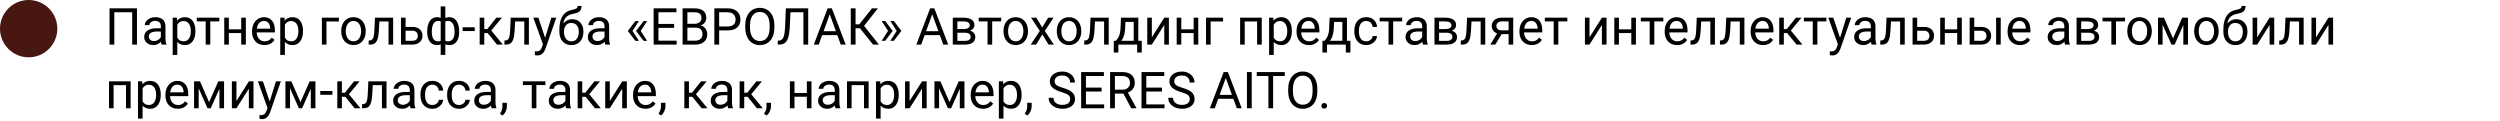 <?xml version="1.0" encoding="UTF-8"?> <svg xmlns="http://www.w3.org/2000/svg" width="785" height="38" viewBox="0 0 785 38" fill="none"><path d="M43.008 2.625V14H41.508V3.859H35.898V14H34.391V2.625H43.008ZM50.508 12.555V8.203C50.508 7.87 50.44 7.581 50.305 7.336C50.175 7.086 49.977 6.893 49.711 6.758C49.445 6.622 49.117 6.555 48.727 6.555C48.362 6.555 48.042 6.617 47.766 6.742C47.495 6.867 47.281 7.031 47.125 7.234C46.974 7.438 46.898 7.656 46.898 7.891H45.453C45.453 7.589 45.531 7.289 45.688 6.992C45.844 6.695 46.068 6.427 46.359 6.188C46.656 5.943 47.01 5.75 47.422 5.609C47.839 5.464 48.302 5.391 48.812 5.391C49.427 5.391 49.969 5.495 50.438 5.703C50.911 5.911 51.281 6.227 51.547 6.648C51.818 7.065 51.953 7.589 51.953 8.219V12.156C51.953 12.438 51.977 12.737 52.023 13.055C52.075 13.372 52.151 13.646 52.25 13.875V14H50.742C50.669 13.833 50.612 13.612 50.57 13.336C50.529 13.055 50.508 12.794 50.508 12.555ZM50.758 8.875L50.773 9.891H49.312C48.901 9.891 48.534 9.924 48.211 9.992C47.888 10.055 47.617 10.151 47.398 10.281C47.18 10.412 47.013 10.575 46.898 10.773C46.784 10.966 46.727 11.193 46.727 11.453C46.727 11.719 46.786 11.961 46.906 12.18C47.026 12.398 47.206 12.573 47.445 12.703C47.69 12.828 47.99 12.891 48.344 12.891C48.786 12.891 49.177 12.797 49.516 12.609C49.854 12.422 50.122 12.193 50.32 11.922C50.523 11.651 50.633 11.388 50.648 11.133L51.266 11.828C51.229 12.047 51.13 12.289 50.969 12.555C50.807 12.82 50.591 13.075 50.32 13.32C50.055 13.56 49.737 13.76 49.367 13.922C49.003 14.078 48.591 14.156 48.133 14.156C47.56 14.156 47.057 14.044 46.625 13.82C46.198 13.596 45.865 13.297 45.625 12.922C45.391 12.542 45.273 12.117 45.273 11.648C45.273 11.195 45.362 10.797 45.539 10.453C45.716 10.104 45.971 9.815 46.305 9.586C46.638 9.352 47.039 9.174 47.508 9.055C47.977 8.935 48.5 8.875 49.078 8.875H50.758ZM55.672 7.172V17.25H54.219V5.547H55.547L55.672 7.172ZM61.367 9.703V9.867C61.367 10.482 61.294 11.052 61.148 11.578C61.003 12.099 60.789 12.552 60.508 12.938C60.232 13.323 59.891 13.622 59.484 13.836C59.078 14.05 58.612 14.156 58.086 14.156C57.55 14.156 57.075 14.068 56.664 13.891C56.253 13.713 55.904 13.456 55.617 13.117C55.331 12.779 55.102 12.372 54.93 11.898C54.763 11.425 54.648 10.891 54.586 10.297V9.422C54.648 8.797 54.766 8.237 54.938 7.742C55.109 7.247 55.336 6.826 55.617 6.477C55.904 6.122 56.25 5.854 56.656 5.672C57.062 5.484 57.531 5.391 58.062 5.391C58.594 5.391 59.065 5.495 59.477 5.703C59.888 5.906 60.234 6.198 60.516 6.578C60.797 6.958 61.008 7.414 61.148 7.945C61.294 8.471 61.367 9.057 61.367 9.703ZM59.914 9.867V9.703C59.914 9.281 59.87 8.885 59.781 8.516C59.693 8.141 59.555 7.812 59.367 7.531C59.185 7.245 58.95 7.021 58.664 6.859C58.378 6.693 58.036 6.609 57.641 6.609C57.276 6.609 56.958 6.672 56.688 6.797C56.422 6.922 56.195 7.091 56.008 7.305C55.82 7.513 55.667 7.753 55.547 8.023C55.432 8.289 55.346 8.565 55.289 8.852V10.875C55.393 11.24 55.539 11.583 55.727 11.906C55.914 12.224 56.164 12.482 56.477 12.68C56.789 12.872 57.182 12.969 57.656 12.969C58.047 12.969 58.383 12.888 58.664 12.727C58.95 12.56 59.185 12.333 59.367 12.047C59.555 11.76 59.693 11.432 59.781 11.062C59.87 10.688 59.914 10.289 59.914 9.867ZM66.031 5.547V14H64.578V5.547H66.031ZM68.867 5.547V6.719H61.797V5.547H68.867ZM76.023 9.211V10.383H71.555V9.211H76.023ZM71.859 5.547V14H70.414V5.547H71.859ZM77.195 5.547V14H75.742V5.547H77.195ZM83.031 14.156C82.443 14.156 81.909 14.057 81.43 13.859C80.956 13.656 80.547 13.372 80.203 13.008C79.865 12.643 79.604 12.211 79.422 11.711C79.24 11.211 79.148 10.664 79.148 10.07V9.742C79.148 9.055 79.25 8.443 79.453 7.906C79.656 7.365 79.932 6.906 80.281 6.531C80.63 6.156 81.026 5.872 81.469 5.68C81.912 5.487 82.37 5.391 82.844 5.391C83.448 5.391 83.969 5.495 84.406 5.703C84.849 5.911 85.211 6.203 85.492 6.578C85.773 6.948 85.982 7.385 86.117 7.891C86.253 8.391 86.32 8.938 86.32 9.531V10.18H80.008V9H84.875V8.891C84.854 8.516 84.776 8.151 84.641 7.797C84.51 7.443 84.302 7.151 84.016 6.922C83.729 6.693 83.338 6.578 82.844 6.578C82.516 6.578 82.213 6.648 81.938 6.789C81.662 6.924 81.424 7.128 81.227 7.398C81.029 7.669 80.875 8 80.766 8.391C80.656 8.781 80.602 9.232 80.602 9.742V10.07C80.602 10.471 80.656 10.849 80.766 11.203C80.88 11.552 81.044 11.859 81.258 12.125C81.477 12.391 81.74 12.599 82.047 12.75C82.359 12.901 82.713 12.977 83.109 12.977C83.62 12.977 84.052 12.872 84.406 12.664C84.76 12.456 85.07 12.177 85.336 11.828L86.211 12.523C86.029 12.8 85.797 13.062 85.516 13.312C85.234 13.562 84.888 13.766 84.477 13.922C84.07 14.078 83.588 14.156 83.031 14.156ZM89.453 7.172V17.25H88V5.547H89.328L89.453 7.172ZM95.148 9.703V9.867C95.148 10.482 95.076 11.052 94.93 11.578C94.784 12.099 94.57 12.552 94.289 12.938C94.013 13.323 93.672 13.622 93.266 13.836C92.859 14.05 92.393 14.156 91.867 14.156C91.331 14.156 90.857 14.068 90.445 13.891C90.034 13.713 89.685 13.456 89.398 13.117C89.112 12.779 88.883 12.372 88.711 11.898C88.544 11.425 88.43 10.891 88.367 10.297V9.422C88.43 8.797 88.547 8.237 88.719 7.742C88.891 7.247 89.117 6.826 89.398 6.477C89.685 6.122 90.031 5.854 90.438 5.672C90.844 5.484 91.312 5.391 91.844 5.391C92.375 5.391 92.846 5.495 93.258 5.703C93.669 5.906 94.016 6.198 94.297 6.578C94.578 6.958 94.789 7.414 94.93 7.945C95.076 8.471 95.148 9.057 95.148 9.703ZM93.695 9.867V9.703C93.695 9.281 93.651 8.885 93.562 8.516C93.474 8.141 93.336 7.812 93.148 7.531C92.966 7.245 92.732 7.021 92.445 6.859C92.159 6.693 91.818 6.609 91.422 6.609C91.057 6.609 90.74 6.672 90.469 6.797C90.203 6.922 89.977 7.091 89.789 7.305C89.602 7.513 89.448 7.753 89.328 8.023C89.213 8.289 89.128 8.565 89.07 8.852V10.875C89.174 11.24 89.32 11.583 89.508 11.906C89.695 12.224 89.945 12.482 90.258 12.68C90.57 12.872 90.963 12.969 91.438 12.969C91.828 12.969 92.164 12.888 92.445 12.727C92.732 12.56 92.966 12.333 93.148 12.047C93.336 11.76 93.474 11.432 93.562 11.062C93.651 10.688 93.695 10.289 93.695 9.867ZM106.422 5.547V6.742H102.516V14H101.07V5.547H106.422ZM107.141 9.867V9.688C107.141 9.078 107.229 8.513 107.406 7.992C107.583 7.466 107.839 7.01 108.172 6.625C108.505 6.234 108.909 5.932 109.383 5.719C109.857 5.5 110.388 5.391 110.977 5.391C111.57 5.391 112.104 5.5 112.578 5.719C113.057 5.932 113.464 6.234 113.797 6.625C114.135 7.01 114.393 7.466 114.57 7.992C114.747 8.513 114.836 9.078 114.836 9.688V9.867C114.836 10.477 114.747 11.042 114.57 11.562C114.393 12.083 114.135 12.539 113.797 12.93C113.464 13.315 113.06 13.617 112.586 13.836C112.117 14.05 111.586 14.156 110.992 14.156C110.398 14.156 109.865 14.05 109.391 13.836C108.917 13.617 108.51 13.315 108.172 12.93C107.839 12.539 107.583 12.083 107.406 11.562C107.229 11.042 107.141 10.477 107.141 9.867ZM108.586 9.688V9.867C108.586 10.289 108.635 10.688 108.734 11.062C108.833 11.432 108.982 11.76 109.18 12.047C109.383 12.333 109.635 12.56 109.938 12.727C110.24 12.888 110.591 12.969 110.992 12.969C111.388 12.969 111.734 12.888 112.031 12.727C112.333 12.56 112.583 12.333 112.781 12.047C112.979 11.76 113.128 11.432 113.227 11.062C113.331 10.688 113.383 10.289 113.383 9.867V9.688C113.383 9.271 113.331 8.878 113.227 8.508C113.128 8.133 112.977 7.802 112.773 7.516C112.576 7.224 112.326 6.995 112.023 6.828C111.727 6.661 111.378 6.578 110.977 6.578C110.581 6.578 110.232 6.661 109.93 6.828C109.633 6.995 109.383 7.224 109.18 7.516C108.982 7.802 108.833 8.133 108.734 8.508C108.635 8.878 108.586 9.271 108.586 9.688ZM122.172 5.547V6.742H118.086V5.547H122.172ZM123.445 5.547V14H122V5.547H123.445ZM117.734 5.547H119.188L118.969 9.625C118.932 10.255 118.872 10.812 118.789 11.297C118.711 11.776 118.602 12.188 118.461 12.531C118.326 12.875 118.154 13.156 117.945 13.375C117.742 13.588 117.497 13.747 117.211 13.852C116.924 13.95 116.594 14 116.219 14H115.766V12.727L116.078 12.703C116.302 12.688 116.492 12.635 116.648 12.547C116.81 12.458 116.945 12.328 117.055 12.156C117.164 11.979 117.253 11.753 117.32 11.477C117.393 11.2 117.448 10.872 117.484 10.492C117.526 10.112 117.557 9.669 117.578 9.164L117.734 5.547ZM126.961 8.453H129.5C130.182 8.453 130.758 8.573 131.227 8.812C131.695 9.047 132.049 9.372 132.289 9.789C132.534 10.2 132.656 10.669 132.656 11.195C132.656 11.586 132.589 11.953 132.453 12.297C132.318 12.635 132.115 12.932 131.844 13.188C131.578 13.443 131.247 13.643 130.852 13.789C130.461 13.93 130.01 14 129.5 14H125.906V5.547H127.352V12.812H129.5C129.917 12.812 130.25 12.737 130.5 12.586C130.75 12.435 130.93 12.24 131.039 12C131.148 11.76 131.203 11.51 131.203 11.25C131.203 10.995 131.148 10.745 131.039 10.5C130.93 10.255 130.75 10.052 130.5 9.891C130.25 9.724 129.917 9.641 129.5 9.641H126.961V8.453ZM144.18 9.922V10.086C144.18 10.68 144.115 11.227 143.984 11.727C143.854 12.221 143.659 12.651 143.398 13.016C143.143 13.38 142.826 13.664 142.445 13.867C142.065 14.065 141.625 14.164 141.125 14.164C140.714 14.164 140.352 14.109 140.039 14C139.727 13.885 139.461 13.721 139.242 13.508C139.029 13.294 138.857 13.039 138.727 12.742C138.602 12.44 138.516 12.102 138.469 11.727V7.977C138.516 7.576 138.602 7.216 138.727 6.898C138.857 6.581 139.029 6.31 139.242 6.086C139.461 5.862 139.724 5.69 140.031 5.57C140.339 5.451 140.698 5.391 141.109 5.391C141.516 5.391 141.88 5.464 142.203 5.609C142.531 5.75 142.818 5.953 143.062 6.219C143.312 6.484 143.518 6.805 143.68 7.18C143.846 7.549 143.971 7.966 144.055 8.43C144.138 8.893 144.18 9.391 144.18 9.922ZM142.734 10.086V9.922C142.734 9.557 142.708 9.211 142.656 8.883C142.609 8.549 142.534 8.245 142.43 7.969C142.331 7.688 142.201 7.443 142.039 7.234C141.878 7.026 141.682 6.865 141.453 6.75C141.229 6.635 140.971 6.578 140.68 6.578C140.367 6.578 140.107 6.617 139.898 6.695C139.695 6.773 139.536 6.878 139.422 7.008C139.307 7.133 139.224 7.266 139.172 7.406V12.305C139.234 12.419 139.326 12.529 139.445 12.633C139.565 12.732 139.727 12.815 139.93 12.883C140.133 12.945 140.388 12.977 140.695 12.977C141.06 12.977 141.37 12.904 141.625 12.758C141.885 12.607 142.096 12.398 142.258 12.133C142.424 11.867 142.544 11.56 142.617 11.211C142.695 10.862 142.734 10.487 142.734 10.086ZM134.141 10.086V9.922C134.141 9.391 134.182 8.893 134.266 8.43C134.349 7.966 134.474 7.549 134.641 7.18C134.807 6.805 135.013 6.484 135.258 6.219C135.508 5.953 135.794 5.75 136.117 5.609C136.445 5.464 136.812 5.391 137.219 5.391C137.62 5.391 137.969 5.451 138.266 5.57C138.568 5.69 138.823 5.862 139.031 6.086C139.24 6.31 139.406 6.581 139.531 6.898C139.656 7.216 139.745 7.576 139.797 7.977V11.578C139.75 11.974 139.664 12.331 139.539 12.648C139.414 12.966 139.247 13.24 139.039 13.469C138.831 13.693 138.573 13.865 138.266 13.984C137.964 14.104 137.609 14.164 137.203 14.164C136.703 14.164 136.263 14.065 135.883 13.867C135.503 13.664 135.182 13.38 134.922 13.016C134.667 12.651 134.471 12.221 134.336 11.727C134.206 11.227 134.141 10.68 134.141 10.086ZM135.594 9.922V10.086C135.594 10.487 135.628 10.862 135.695 11.211C135.768 11.56 135.88 11.867 136.031 12.133C136.188 12.398 136.391 12.607 136.641 12.758C136.891 12.904 137.198 12.977 137.562 12.977C137.875 12.977 138.133 12.938 138.336 12.859C138.539 12.781 138.701 12.68 138.82 12.555C138.94 12.43 139.031 12.3 139.094 12.164V7.406C139.042 7.266 138.956 7.133 138.836 7.008C138.721 6.878 138.562 6.773 138.359 6.695C138.156 6.617 137.896 6.578 137.578 6.578C137.214 6.578 136.904 6.667 136.648 6.844C136.393 7.021 136.188 7.263 136.031 7.57C135.88 7.878 135.768 8.234 135.695 8.641C135.628 9.042 135.594 9.469 135.594 9.922ZM138.375 17.25V2H139.828V17.25H138.375ZM149.078 8.57V9.758H145.266V8.57H149.078ZM152.062 5.547V14H150.617V5.547H152.062ZM157.609 5.547L153.602 10.391H151.578L151.359 9.125H153.016L155.852 5.547H157.609ZM156.055 14L152.945 10.172L153.875 9.125L157.891 14H156.055ZM164.797 5.547V6.742H160.711V5.547H164.797ZM166.07 5.547V14H164.625V5.547H166.07ZM160.359 5.547H161.812L161.594 9.625C161.557 10.255 161.497 10.812 161.414 11.297C161.336 11.776 161.227 12.188 161.086 12.531C160.951 12.875 160.779 13.156 160.57 13.375C160.367 13.588 160.122 13.747 159.836 13.852C159.549 13.95 159.219 14 158.844 14H158.391V12.727L158.703 12.703C158.927 12.688 159.117 12.635 159.273 12.547C159.435 12.458 159.57 12.328 159.68 12.156C159.789 11.979 159.878 11.753 159.945 11.477C160.018 11.2 160.073 10.872 160.109 10.492C160.151 10.112 160.182 9.669 160.203 9.164L160.359 5.547ZM170.773 13.125L173.125 5.547H174.672L171.281 15.305C171.203 15.513 171.099 15.737 170.969 15.977C170.844 16.221 170.682 16.453 170.484 16.672C170.286 16.891 170.047 17.068 169.766 17.203C169.49 17.344 169.159 17.414 168.773 17.414C168.659 17.414 168.513 17.398 168.336 17.367C168.159 17.336 168.034 17.31 167.961 17.289L167.953 16.117C167.995 16.122 168.06 16.128 168.148 16.133C168.242 16.143 168.307 16.148 168.344 16.148C168.672 16.148 168.951 16.104 169.18 16.016C169.409 15.932 169.602 15.789 169.758 15.586C169.919 15.388 170.057 15.115 170.172 14.766L170.773 13.125ZM169.047 5.547L171.242 12.109L171.617 13.633L170.578 14.164L167.469 5.547H169.047ZM181.398 1.867H182.586C182.586 2.378 182.508 2.784 182.352 3.086C182.195 3.383 181.982 3.612 181.711 3.773C181.445 3.935 181.143 4.057 180.805 4.141C180.471 4.224 180.125 4.305 179.766 4.383C179.318 4.477 178.901 4.625 178.516 4.828C178.135 5.026 177.807 5.307 177.531 5.672C177.26 6.036 177.06 6.51 176.93 7.094C176.805 7.677 176.771 8.398 176.828 9.258V9.977H175.641V9.258C175.641 8.294 175.732 7.453 175.914 6.734C176.102 6.016 176.365 5.409 176.703 4.914C177.042 4.419 177.443 4.026 177.906 3.734C178.375 3.443 178.891 3.242 179.453 3.133C179.859 3.055 180.208 2.971 180.5 2.883C180.792 2.789 181.013 2.664 181.164 2.508C181.32 2.352 181.398 2.138 181.398 1.867ZM179.688 6.031C180.24 6.031 180.732 6.128 181.164 6.32C181.596 6.513 181.964 6.781 182.266 7.125C182.568 7.469 182.797 7.875 182.953 8.344C183.115 8.807 183.195 9.312 183.195 9.859V10.031C183.195 10.62 183.109 11.167 182.938 11.672C182.771 12.172 182.523 12.609 182.195 12.984C181.872 13.354 181.477 13.643 181.008 13.852C180.544 14.06 180.016 14.164 179.422 14.164C178.828 14.164 178.297 14.06 177.828 13.852C177.365 13.643 176.969 13.354 176.641 12.984C176.312 12.609 176.062 12.172 175.891 11.672C175.724 11.167 175.641 10.62 175.641 10.031V9.859C175.641 9.729 175.664 9.602 175.711 9.477C175.758 9.352 175.815 9.224 175.883 9.094C175.956 8.964 176.021 8.826 176.078 8.68C176.271 8.211 176.534 7.776 176.867 7.375C177.206 6.974 177.609 6.651 178.078 6.406C178.552 6.156 179.089 6.031 179.688 6.031ZM179.406 7.211C178.875 7.211 178.438 7.333 178.094 7.578C177.755 7.823 177.503 8.148 177.336 8.555C177.169 8.956 177.086 9.391 177.086 9.859V10.031C177.086 10.427 177.133 10.802 177.227 11.156C177.32 11.51 177.461 11.825 177.648 12.102C177.841 12.372 178.083 12.586 178.375 12.742C178.672 12.898 179.021 12.977 179.422 12.977C179.823 12.977 180.169 12.898 180.461 12.742C180.753 12.586 180.992 12.372 181.18 12.102C181.367 11.825 181.508 11.51 181.602 11.156C181.695 10.802 181.742 10.427 181.742 10.031V9.859C181.742 9.505 181.695 9.169 181.602 8.852C181.508 8.534 181.365 8.253 181.172 8.008C180.984 7.763 180.742 7.57 180.445 7.43C180.154 7.284 179.807 7.211 179.406 7.211ZM189.82 12.555V8.203C189.82 7.87 189.753 7.581 189.617 7.336C189.487 7.086 189.289 6.893 189.023 6.758C188.758 6.622 188.43 6.555 188.039 6.555C187.674 6.555 187.354 6.617 187.078 6.742C186.807 6.867 186.594 7.031 186.438 7.234C186.286 7.438 186.211 7.656 186.211 7.891H184.766C184.766 7.589 184.844 7.289 185 6.992C185.156 6.695 185.38 6.427 185.672 6.188C185.969 5.943 186.323 5.75 186.734 5.609C187.151 5.464 187.615 5.391 188.125 5.391C188.74 5.391 189.281 5.495 189.75 5.703C190.224 5.911 190.594 6.227 190.859 6.648C191.13 7.065 191.266 7.589 191.266 8.219V12.156C191.266 12.438 191.289 12.737 191.336 13.055C191.388 13.372 191.464 13.646 191.562 13.875V14H190.055C189.982 13.833 189.924 13.612 189.883 13.336C189.841 13.055 189.82 12.794 189.82 12.555ZM190.07 8.875L190.086 9.891H188.625C188.214 9.891 187.846 9.924 187.523 9.992C187.201 10.055 186.93 10.151 186.711 10.281C186.492 10.412 186.326 10.575 186.211 10.773C186.096 10.966 186.039 11.193 186.039 11.453C186.039 11.719 186.099 11.961 186.219 12.18C186.339 12.398 186.518 12.573 186.758 12.703C187.003 12.828 187.302 12.891 187.656 12.891C188.099 12.891 188.49 12.797 188.828 12.609C189.167 12.422 189.435 12.193 189.633 11.922C189.836 11.651 189.945 11.388 189.961 11.133L190.578 11.828C190.542 12.047 190.443 12.289 190.281 12.555C190.12 12.82 189.904 13.075 189.633 13.32C189.367 13.56 189.049 13.76 188.68 13.922C188.315 14.078 187.904 14.156 187.445 14.156C186.872 14.156 186.37 14.044 185.938 13.82C185.51 13.596 185.177 13.297 184.938 12.922C184.703 12.542 184.586 12.117 184.586 11.648C184.586 11.195 184.674 10.797 184.852 10.453C185.029 10.104 185.284 9.815 185.617 9.586C185.951 9.352 186.352 9.174 186.82 9.055C187.289 8.935 187.812 8.875 188.391 8.875H190.07ZM200.609 6.609L198.57 9.75L197.195 9.742V9.641L199.5 6.609H200.609ZM198.57 9.68L200.609 12.828H199.5L197.195 9.789V9.688L198.57 9.68ZM203.195 6.609L201.156 9.75L199.781 9.742V9.641L202.086 6.609H203.195ZM201.156 9.68L203.195 12.828H202.086L199.781 9.789V9.688L201.156 9.68ZM212.469 12.773V14H206.445V12.773H212.469ZM206.75 2.625V14H205.242V2.625H206.75ZM211.672 7.516V8.742H206.445V7.516H211.672ZM212.391 2.625V3.859H206.445V2.625H212.391ZM218.391 8.68H215.508L215.492 7.469H218.109C218.542 7.469 218.919 7.396 219.242 7.25C219.565 7.104 219.815 6.896 219.992 6.625C220.174 6.349 220.266 6.021 220.266 5.641C220.266 5.224 220.185 4.885 220.023 4.625C219.867 4.359 219.625 4.167 219.297 4.047C218.974 3.922 218.562 3.859 218.062 3.859H215.844V14H214.336V2.625H218.062C218.646 2.625 219.167 2.685 219.625 2.805C220.083 2.919 220.471 3.102 220.789 3.352C221.112 3.596 221.357 3.909 221.523 4.289C221.69 4.669 221.773 5.125 221.773 5.656C221.773 6.125 221.654 6.549 221.414 6.93C221.174 7.305 220.841 7.612 220.414 7.852C219.992 8.091 219.497 8.245 218.93 8.312L218.391 8.68ZM218.32 14H214.914L215.766 12.773H218.32C218.799 12.773 219.206 12.69 219.539 12.523C219.878 12.357 220.135 12.122 220.312 11.82C220.49 11.513 220.578 11.151 220.578 10.734C220.578 10.312 220.503 9.948 220.352 9.641C220.201 9.333 219.964 9.096 219.641 8.93C219.318 8.763 218.901 8.68 218.391 8.68H216.242L216.258 7.469H219.195L219.516 7.906C220.062 7.953 220.526 8.109 220.906 8.375C221.286 8.635 221.576 8.969 221.773 9.375C221.977 9.781 222.078 10.229 222.078 10.719C222.078 11.427 221.922 12.026 221.609 12.516C221.302 13 220.867 13.37 220.305 13.625C219.742 13.875 219.081 14 218.32 14ZM228.5 9.539H225.461V8.312H228.5C229.089 8.312 229.565 8.219 229.93 8.031C230.294 7.844 230.56 7.583 230.727 7.25C230.898 6.917 230.984 6.536 230.984 6.109C230.984 5.719 230.898 5.352 230.727 5.008C230.56 4.664 230.294 4.388 229.93 4.18C229.565 3.966 229.089 3.859 228.5 3.859H225.812V14H224.305V2.625H228.5C229.359 2.625 230.086 2.773 230.68 3.07C231.273 3.367 231.724 3.779 232.031 4.305C232.339 4.826 232.492 5.422 232.492 6.094C232.492 6.823 232.339 7.445 232.031 7.961C231.724 8.477 231.273 8.87 230.68 9.141C230.086 9.406 229.359 9.539 228.5 9.539ZM243.156 7.953V8.672C243.156 9.526 243.049 10.292 242.836 10.969C242.622 11.646 242.315 12.221 241.914 12.695C241.513 13.169 241.031 13.531 240.469 13.781C239.911 14.031 239.286 14.156 238.594 14.156C237.922 14.156 237.305 14.031 236.742 13.781C236.185 13.531 235.701 13.169 235.289 12.695C234.883 12.221 234.568 11.646 234.344 10.969C234.12 10.292 234.008 9.526 234.008 8.672V7.953C234.008 7.099 234.117 6.336 234.336 5.664C234.56 4.987 234.875 4.411 235.281 3.938C235.688 3.458 236.169 3.094 236.727 2.844C237.289 2.594 237.906 2.469 238.578 2.469C239.271 2.469 239.896 2.594 240.453 2.844C241.016 3.094 241.497 3.458 241.898 3.938C242.305 4.411 242.615 4.987 242.828 5.664C243.047 6.336 243.156 7.099 243.156 7.953ZM241.664 8.672V7.938C241.664 7.26 241.594 6.661 241.453 6.141C241.318 5.62 241.117 5.182 240.852 4.828C240.586 4.474 240.26 4.206 239.875 4.023C239.495 3.841 239.062 3.75 238.578 3.75C238.109 3.75 237.685 3.841 237.305 4.023C236.93 4.206 236.607 4.474 236.336 4.828C236.07 5.182 235.865 5.62 235.719 6.141C235.573 6.661 235.5 7.26 235.5 7.938V8.672C235.5 9.354 235.573 9.958 235.719 10.484C235.865 11.005 236.073 11.445 236.344 11.805C236.62 12.159 236.945 12.427 237.32 12.609C237.701 12.792 238.125 12.883 238.594 12.883C239.083 12.883 239.518 12.792 239.898 12.609C240.279 12.427 240.599 12.159 240.859 11.805C241.125 11.445 241.326 11.005 241.461 10.484C241.596 9.958 241.664 9.354 241.664 8.672ZM252.477 2.625V3.859H247.273V2.625H252.477ZM253.773 2.625V14H252.266V2.625H253.773ZM246.758 2.625H248.258L248 8.195C247.964 8.997 247.901 9.714 247.812 10.344C247.729 10.969 247.609 11.513 247.453 11.977C247.297 12.435 247.094 12.815 246.844 13.117C246.594 13.414 246.286 13.635 245.922 13.781C245.562 13.927 245.13 14 244.625 14H244.219V12.773L244.531 12.75C244.823 12.729 245.073 12.664 245.281 12.555C245.495 12.44 245.674 12.268 245.82 12.039C245.971 11.81 246.094 11.513 246.188 11.148C246.281 10.784 246.354 10.338 246.406 9.812C246.464 9.281 246.508 8.661 246.539 7.953L246.758 2.625ZM260.844 3.633L257.078 14H255.539L259.875 2.625H260.867L260.844 3.633ZM264 14L260.227 3.633L260.203 2.625H261.195L265.547 14H264ZM263.805 9.789V11.023H257.414V9.789H263.805ZM268.648 2.625V14H267.141V2.625H268.648ZM275.656 2.625L270.719 8.883H268.047L267.812 7.633H269.82L273.789 2.625H275.656ZM274.141 14L269.867 8.688L270.711 7.367L275.984 14H274.141ZM276.836 12.805L278.875 9.664L280.25 9.672V9.773L277.945 12.805H276.836ZM276.836 6.586H277.945L280.25 9.625V9.727L278.875 9.734L276.836 6.586ZM279.562 12.805L281.602 9.664L282.977 9.672V9.773L280.672 12.805H279.562ZM279.562 6.586H280.672L282.977 9.625V9.727L281.602 9.734L279.562 6.586ZM293.031 3.633L289.266 14H287.727L292.062 2.625H293.055L293.031 3.633ZM296.188 14L292.414 3.633L292.391 2.625H293.383L297.734 14H296.188ZM295.992 9.789V11.023H289.602V9.789H295.992ZM303.008 10.281H300.234L300.219 9.125H302.484C302.932 9.125 303.305 9.081 303.602 8.992C303.904 8.904 304.13 8.771 304.281 8.594C304.432 8.417 304.508 8.198 304.508 7.938C304.508 7.734 304.464 7.557 304.375 7.406C304.292 7.25 304.164 7.122 303.992 7.023C303.82 6.919 303.607 6.844 303.352 6.797C303.102 6.745 302.807 6.719 302.469 6.719H300.617V14H299.172V5.547H302.469C303.005 5.547 303.487 5.594 303.914 5.688C304.346 5.781 304.714 5.924 305.016 6.117C305.323 6.305 305.557 6.544 305.719 6.836C305.88 7.128 305.961 7.471 305.961 7.867C305.961 8.122 305.909 8.365 305.805 8.594C305.701 8.823 305.547 9.026 305.344 9.203C305.141 9.38 304.891 9.526 304.594 9.641C304.297 9.75 303.956 9.82 303.57 9.852L303.008 10.281ZM303.008 14H299.711L300.43 12.828H303.008C303.409 12.828 303.742 12.779 304.008 12.68C304.273 12.575 304.471 12.43 304.602 12.242C304.737 12.05 304.805 11.82 304.805 11.555C304.805 11.289 304.737 11.062 304.602 10.875C304.471 10.682 304.273 10.537 304.008 10.438C303.742 10.333 303.409 10.281 303.008 10.281H300.812L300.828 9.125H303.57L304.094 9.562C304.557 9.599 304.951 9.714 305.273 9.906C305.596 10.099 305.841 10.344 306.008 10.641C306.174 10.932 306.258 11.25 306.258 11.594C306.258 11.99 306.182 12.338 306.031 12.641C305.885 12.943 305.672 13.195 305.391 13.398C305.109 13.596 304.768 13.747 304.367 13.852C303.966 13.95 303.513 14 303.008 14ZM311.547 5.547V14H310.094V5.547H311.547ZM314.383 5.547V6.719H307.312V5.547H314.383ZM315.094 9.867V9.688C315.094 9.078 315.182 8.513 315.359 7.992C315.536 7.466 315.792 7.01 316.125 6.625C316.458 6.234 316.862 5.932 317.336 5.719C317.81 5.5 318.341 5.391 318.93 5.391C319.523 5.391 320.057 5.5 320.531 5.719C321.01 5.932 321.417 6.234 321.75 6.625C322.089 7.01 322.346 7.466 322.523 7.992C322.701 8.513 322.789 9.078 322.789 9.688V9.867C322.789 10.477 322.701 11.042 322.523 11.562C322.346 12.083 322.089 12.539 321.75 12.93C321.417 13.315 321.013 13.617 320.539 13.836C320.07 14.05 319.539 14.156 318.945 14.156C318.352 14.156 317.818 14.05 317.344 13.836C316.87 13.617 316.464 13.315 316.125 12.93C315.792 12.539 315.536 12.083 315.359 11.562C315.182 11.042 315.094 10.477 315.094 9.867ZM316.539 9.688V9.867C316.539 10.289 316.589 10.688 316.688 11.062C316.786 11.432 316.935 11.76 317.133 12.047C317.336 12.333 317.589 12.56 317.891 12.727C318.193 12.888 318.544 12.969 318.945 12.969C319.341 12.969 319.688 12.888 319.984 12.727C320.286 12.56 320.536 12.333 320.734 12.047C320.932 11.76 321.081 11.432 321.18 11.062C321.284 10.688 321.336 10.289 321.336 9.867V9.688C321.336 9.271 321.284 8.878 321.18 8.508C321.081 8.133 320.93 7.802 320.727 7.516C320.529 7.224 320.279 6.995 319.977 6.828C319.68 6.661 319.331 6.578 318.93 6.578C318.534 6.578 318.185 6.661 317.883 6.828C317.586 6.995 317.336 7.224 317.133 7.516C316.935 7.802 316.786 8.133 316.688 8.508C316.589 8.878 316.539 9.271 316.539 9.688ZM325.406 5.547L327.258 8.625L329.133 5.547H330.828L328.062 9.719L330.914 14H329.242L327.289 10.828L325.336 14H323.656L326.5 9.719L323.742 5.547H325.406ZM331.828 9.867V9.688C331.828 9.078 331.917 8.513 332.094 7.992C332.271 7.466 332.526 7.01 332.859 6.625C333.193 6.234 333.596 5.932 334.07 5.719C334.544 5.5 335.076 5.391 335.664 5.391C336.258 5.391 336.792 5.5 337.266 5.719C337.745 5.932 338.151 6.234 338.484 6.625C338.823 7.01 339.081 7.466 339.258 7.992C339.435 8.513 339.523 9.078 339.523 9.688V9.867C339.523 10.477 339.435 11.042 339.258 11.562C339.081 12.083 338.823 12.539 338.484 12.93C338.151 13.315 337.747 13.617 337.273 13.836C336.805 14.05 336.273 14.156 335.68 14.156C335.086 14.156 334.552 14.05 334.078 13.836C333.604 13.617 333.198 13.315 332.859 12.93C332.526 12.539 332.271 12.083 332.094 11.562C331.917 11.042 331.828 10.477 331.828 9.867ZM333.273 9.688V9.867C333.273 10.289 333.323 10.688 333.422 11.062C333.521 11.432 333.669 11.76 333.867 12.047C334.07 12.333 334.323 12.56 334.625 12.727C334.927 12.888 335.279 12.969 335.68 12.969C336.076 12.969 336.422 12.888 336.719 12.727C337.021 12.56 337.271 12.333 337.469 12.047C337.667 11.76 337.815 11.432 337.914 11.062C338.018 10.688 338.07 10.289 338.07 9.867V9.688C338.07 9.271 338.018 8.878 337.914 8.508C337.815 8.133 337.664 7.802 337.461 7.516C337.263 7.224 337.013 6.995 336.711 6.828C336.414 6.661 336.065 6.578 335.664 6.578C335.268 6.578 334.919 6.661 334.617 6.828C334.32 6.995 334.07 7.224 333.867 7.516C333.669 7.802 333.521 8.133 333.422 8.508C333.323 8.878 333.273 9.271 333.273 9.688ZM346.859 5.547V6.742H342.773V5.547H346.859ZM348.133 5.547V14H346.688V5.547H348.133ZM342.422 5.547H343.875L343.656 9.625C343.62 10.255 343.56 10.812 343.477 11.297C343.398 11.776 343.289 12.188 343.148 12.531C343.013 12.875 342.841 13.156 342.633 13.375C342.43 13.588 342.185 13.747 341.898 13.852C341.612 13.95 341.281 14 340.906 14H340.453V12.727L340.766 12.703C340.99 12.688 341.18 12.635 341.336 12.547C341.497 12.458 341.633 12.328 341.742 12.156C341.852 11.979 341.94 11.753 342.008 11.477C342.081 11.2 342.135 10.872 342.172 10.492C342.214 10.112 342.245 9.669 342.266 9.164L342.422 5.547ZM351.984 5.547H353.43L353.305 8.711C353.273 9.513 353.182 10.206 353.031 10.789C352.88 11.372 352.688 11.87 352.453 12.281C352.219 12.688 351.956 13.029 351.664 13.305C351.378 13.581 351.081 13.812 350.773 14H350.055L350.094 12.82L350.391 12.812C350.562 12.609 350.729 12.401 350.891 12.188C351.052 11.969 351.201 11.711 351.336 11.414C351.471 11.112 351.583 10.745 351.672 10.312C351.766 9.875 351.826 9.341 351.852 8.711L351.984 5.547ZM352.344 5.547H357.43V14H355.984V6.883H352.344V5.547ZM349.727 12.812H358.516V16.492H357.07V14H351.172V16.492H349.719L349.727 12.812ZM361.68 11.711L365.578 5.547H367.031V14H365.578V7.836L361.68 14H360.242V5.547H361.68V11.711ZM375.086 9.211V10.383H370.617V9.211H375.086ZM370.922 5.547V14H369.477V5.547H370.922ZM376.258 5.547V14H374.805V5.547H376.258ZM384.047 5.547V6.742H380.141V14H378.695V5.547H384.047ZM394.906 5.547V6.742H390.633V5.547H394.906ZM390.844 5.547V14H389.398V5.547H390.844ZM396.188 5.547V14H394.734V5.547H396.188ZM399.953 7.172V17.25H398.5V5.547H399.828L399.953 7.172ZM405.648 9.703V9.867C405.648 10.482 405.576 11.052 405.43 11.578C405.284 12.099 405.07 12.552 404.789 12.938C404.513 13.323 404.172 13.622 403.766 13.836C403.359 14.05 402.893 14.156 402.367 14.156C401.831 14.156 401.357 14.068 400.945 13.891C400.534 13.713 400.185 13.456 399.898 13.117C399.612 12.779 399.383 12.372 399.211 11.898C399.044 11.425 398.93 10.891 398.867 10.297V9.422C398.93 8.797 399.047 8.237 399.219 7.742C399.391 7.247 399.617 6.826 399.898 6.477C400.185 6.122 400.531 5.854 400.938 5.672C401.344 5.484 401.812 5.391 402.344 5.391C402.875 5.391 403.346 5.495 403.758 5.703C404.169 5.906 404.516 6.198 404.797 6.578C405.078 6.958 405.289 7.414 405.43 7.945C405.576 8.471 405.648 9.057 405.648 9.703ZM404.195 9.867V9.703C404.195 9.281 404.151 8.885 404.062 8.516C403.974 8.141 403.836 7.812 403.648 7.531C403.466 7.245 403.232 7.021 402.945 6.859C402.659 6.693 402.318 6.609 401.922 6.609C401.557 6.609 401.24 6.672 400.969 6.797C400.703 6.922 400.477 7.091 400.289 7.305C400.102 7.513 399.948 7.753 399.828 8.023C399.714 8.289 399.628 8.565 399.57 8.852V10.875C399.674 11.24 399.82 11.583 400.008 11.906C400.195 12.224 400.445 12.482 400.758 12.68C401.07 12.872 401.464 12.969 401.938 12.969C402.328 12.969 402.664 12.888 402.945 12.727C403.232 12.56 403.466 12.333 403.648 12.047C403.836 11.76 403.974 11.432 404.062 11.062C404.151 10.688 404.195 10.289 404.195 9.867ZM411 14.156C410.411 14.156 409.878 14.057 409.398 13.859C408.924 13.656 408.516 13.372 408.172 13.008C407.833 12.643 407.573 12.211 407.391 11.711C407.208 11.211 407.117 10.664 407.117 10.07V9.742C407.117 9.055 407.219 8.443 407.422 7.906C407.625 7.365 407.901 6.906 408.25 6.531C408.599 6.156 408.995 5.872 409.438 5.68C409.88 5.487 410.339 5.391 410.812 5.391C411.417 5.391 411.938 5.495 412.375 5.703C412.818 5.911 413.18 6.203 413.461 6.578C413.742 6.948 413.951 7.385 414.086 7.891C414.221 8.391 414.289 8.938 414.289 9.531V10.18H407.977V9H412.844V8.891C412.823 8.516 412.745 8.151 412.609 7.797C412.479 7.443 412.271 7.151 411.984 6.922C411.698 6.693 411.307 6.578 410.812 6.578C410.484 6.578 410.182 6.648 409.906 6.789C409.63 6.924 409.393 7.128 409.195 7.398C408.997 7.669 408.844 8 408.734 8.391C408.625 8.781 408.57 9.232 408.57 9.742V10.07C408.57 10.471 408.625 10.849 408.734 11.203C408.849 11.552 409.013 11.859 409.227 12.125C409.445 12.391 409.708 12.599 410.016 12.75C410.328 12.901 410.682 12.977 411.078 12.977C411.589 12.977 412.021 12.872 412.375 12.664C412.729 12.456 413.039 12.177 413.305 11.828L414.18 12.523C413.997 12.8 413.766 13.062 413.484 13.312C413.203 13.562 412.857 13.766 412.445 13.922C412.039 14.078 411.557 14.156 411 14.156ZM417.5 5.547H418.945L418.82 8.711C418.789 9.513 418.698 10.206 418.547 10.789C418.396 11.372 418.203 11.87 417.969 12.281C417.734 12.688 417.471 13.029 417.18 13.305C416.893 13.581 416.596 13.812 416.289 14H415.57L415.609 12.82L415.906 12.812C416.078 12.609 416.245 12.401 416.406 12.188C416.568 11.969 416.716 11.711 416.852 11.414C416.987 11.112 417.099 10.745 417.188 10.312C417.281 9.875 417.341 9.341 417.367 8.711L417.5 5.547ZM417.859 5.547H422.945V14H421.5V6.883H417.859V5.547ZM415.242 12.812H424.031V16.492H422.586V14H416.688V16.492H415.234L415.242 12.812ZM429.016 12.969C429.359 12.969 429.677 12.898 429.969 12.758C430.26 12.617 430.5 12.425 430.688 12.18C430.875 11.93 430.982 11.646 431.008 11.328H432.383C432.357 11.828 432.188 12.294 431.875 12.727C431.568 13.154 431.164 13.5 430.664 13.766C430.164 14.026 429.615 14.156 429.016 14.156C428.38 14.156 427.826 14.044 427.352 13.82C426.883 13.596 426.492 13.289 426.18 12.898C425.872 12.508 425.641 12.06 425.484 11.555C425.333 11.044 425.258 10.505 425.258 9.938V9.609C425.258 9.042 425.333 8.505 425.484 8C425.641 7.49 425.872 7.039 426.18 6.648C426.492 6.258 426.883 5.951 427.352 5.727C427.826 5.503 428.38 5.391 429.016 5.391C429.677 5.391 430.255 5.526 430.75 5.797C431.245 6.062 431.633 6.427 431.914 6.891C432.201 7.349 432.357 7.87 432.383 8.453H431.008C430.982 8.104 430.883 7.789 430.711 7.508C430.544 7.227 430.315 7.003 430.023 6.836C429.737 6.664 429.401 6.578 429.016 6.578C428.573 6.578 428.201 6.667 427.898 6.844C427.602 7.016 427.365 7.25 427.188 7.547C427.016 7.839 426.891 8.164 426.812 8.523C426.74 8.878 426.703 9.24 426.703 9.609V9.938C426.703 10.307 426.74 10.672 426.812 11.031C426.885 11.391 427.008 11.716 427.18 12.008C427.357 12.3 427.594 12.534 427.891 12.711C428.193 12.883 428.568 12.969 429.016 12.969ZM437.453 5.547V14H436V5.547H437.453ZM440.289 5.547V6.719H433.219V5.547H440.289ZM446.57 12.555V8.203C446.57 7.87 446.503 7.581 446.367 7.336C446.237 7.086 446.039 6.893 445.773 6.758C445.508 6.622 445.18 6.555 444.789 6.555C444.424 6.555 444.104 6.617 443.828 6.742C443.557 6.867 443.344 7.031 443.188 7.234C443.036 7.438 442.961 7.656 442.961 7.891H441.516C441.516 7.589 441.594 7.289 441.75 6.992C441.906 6.695 442.13 6.427 442.422 6.188C442.719 5.943 443.073 5.75 443.484 5.609C443.901 5.464 444.365 5.391 444.875 5.391C445.49 5.391 446.031 5.495 446.5 5.703C446.974 5.911 447.344 6.227 447.609 6.648C447.88 7.065 448.016 7.589 448.016 8.219V12.156C448.016 12.438 448.039 12.737 448.086 13.055C448.138 13.372 448.214 13.646 448.312 13.875V14H446.805C446.732 13.833 446.674 13.612 446.633 13.336C446.591 13.055 446.57 12.794 446.57 12.555ZM446.82 8.875L446.836 9.891H445.375C444.964 9.891 444.596 9.924 444.273 9.992C443.951 10.055 443.68 10.151 443.461 10.281C443.242 10.412 443.076 10.575 442.961 10.773C442.846 10.966 442.789 11.193 442.789 11.453C442.789 11.719 442.849 11.961 442.969 12.18C443.089 12.398 443.268 12.573 443.508 12.703C443.753 12.828 444.052 12.891 444.406 12.891C444.849 12.891 445.24 12.797 445.578 12.609C445.917 12.422 446.185 12.193 446.383 11.922C446.586 11.651 446.695 11.388 446.711 11.133L447.328 11.828C447.292 12.047 447.193 12.289 447.031 12.555C446.87 12.82 446.654 13.075 446.383 13.32C446.117 13.56 445.799 13.76 445.43 13.922C445.065 14.078 444.654 14.156 444.195 14.156C443.622 14.156 443.12 14.044 442.688 13.82C442.26 13.596 441.927 13.297 441.688 12.922C441.453 12.542 441.336 12.117 441.336 11.648C441.336 11.195 441.424 10.797 441.602 10.453C441.779 10.104 442.034 9.815 442.367 9.586C442.701 9.352 443.102 9.174 443.57 9.055C444.039 8.935 444.562 8.875 445.141 8.875H446.82ZM454.258 10.281H451.484L451.469 9.125H453.734C454.182 9.125 454.555 9.081 454.852 8.992C455.154 8.904 455.38 8.771 455.531 8.594C455.682 8.417 455.758 8.198 455.758 7.938C455.758 7.734 455.714 7.557 455.625 7.406C455.542 7.25 455.414 7.122 455.242 7.023C455.07 6.919 454.857 6.844 454.602 6.797C454.352 6.745 454.057 6.719 453.719 6.719H451.867V14H450.422V5.547H453.719C454.255 5.547 454.737 5.594 455.164 5.688C455.596 5.781 455.964 5.924 456.266 6.117C456.573 6.305 456.807 6.544 456.969 6.836C457.13 7.128 457.211 7.471 457.211 7.867C457.211 8.122 457.159 8.365 457.055 8.594C456.951 8.823 456.797 9.026 456.594 9.203C456.391 9.38 456.141 9.526 455.844 9.641C455.547 9.75 455.206 9.82 454.82 9.852L454.258 10.281ZM454.258 14H450.961L451.68 12.828H454.258C454.659 12.828 454.992 12.779 455.258 12.68C455.523 12.575 455.721 12.43 455.852 12.242C455.987 12.05 456.055 11.82 456.055 11.555C456.055 11.289 455.987 11.062 455.852 10.875C455.721 10.682 455.523 10.537 455.258 10.438C454.992 10.333 454.659 10.281 454.258 10.281H452.062L452.078 9.125H454.82L455.344 9.562C455.807 9.599 456.201 9.714 456.523 9.906C456.846 10.099 457.091 10.344 457.258 10.641C457.424 10.932 457.508 11.25 457.508 11.594C457.508 11.99 457.432 12.338 457.281 12.641C457.135 12.943 456.922 13.195 456.641 13.398C456.359 13.596 456.018 13.747 455.617 13.852C455.216 13.95 454.763 14 454.258 14ZM465.094 5.547V6.742H461.008V5.547H465.094ZM466.367 5.547V14H464.922V5.547H466.367ZM460.656 5.547H462.109L461.891 9.625C461.854 10.255 461.794 10.812 461.711 11.297C461.633 11.776 461.523 12.188 461.383 12.531C461.247 12.875 461.076 13.156 460.867 13.375C460.664 13.588 460.419 13.747 460.133 13.852C459.846 13.95 459.516 14 459.141 14H458.688V12.727L459 12.703C459.224 12.688 459.414 12.635 459.57 12.547C459.732 12.458 459.867 12.328 459.977 12.156C460.086 11.979 460.174 11.753 460.242 11.477C460.315 11.2 460.37 10.872 460.406 10.492C460.448 10.112 460.479 9.669 460.5 9.164L460.656 5.547ZM470.406 9.969H471.969L469.523 14H467.961L470.406 9.969ZM471.617 5.547H475.148V14H473.703V6.719H471.617C471.206 6.719 470.87 6.789 470.609 6.93C470.349 7.065 470.159 7.242 470.039 7.461C469.919 7.68 469.859 7.906 469.859 8.141C469.859 8.37 469.914 8.591 470.023 8.805C470.133 9.013 470.305 9.185 470.539 9.32C470.773 9.456 471.076 9.523 471.445 9.523H474.094V10.711H471.445C470.961 10.711 470.531 10.646 470.156 10.516C469.781 10.385 469.464 10.206 469.203 9.977C468.943 9.742 468.745 9.469 468.609 9.156C468.474 8.839 468.406 8.495 468.406 8.125C468.406 7.755 468.477 7.414 468.617 7.102C468.763 6.789 468.971 6.516 469.242 6.281C469.518 6.047 469.854 5.867 470.25 5.742C470.651 5.612 471.107 5.547 471.617 5.547ZM480.984 14.156C480.396 14.156 479.862 14.057 479.383 13.859C478.909 13.656 478.5 13.372 478.156 13.008C477.818 12.643 477.557 12.211 477.375 11.711C477.193 11.211 477.102 10.664 477.102 10.07V9.742C477.102 9.055 477.203 8.443 477.406 7.906C477.609 7.365 477.885 6.906 478.234 6.531C478.583 6.156 478.979 5.872 479.422 5.68C479.865 5.487 480.323 5.391 480.797 5.391C481.401 5.391 481.922 5.495 482.359 5.703C482.802 5.911 483.164 6.203 483.445 6.578C483.727 6.948 483.935 7.385 484.07 7.891C484.206 8.391 484.273 8.938 484.273 9.531V10.18H477.961V9H482.828V8.891C482.807 8.516 482.729 8.151 482.594 7.797C482.464 7.443 482.255 7.151 481.969 6.922C481.682 6.693 481.292 6.578 480.797 6.578C480.469 6.578 480.167 6.648 479.891 6.789C479.615 6.924 479.378 7.128 479.18 7.398C478.982 7.669 478.828 8 478.719 8.391C478.609 8.781 478.555 9.232 478.555 9.742V10.07C478.555 10.471 478.609 10.849 478.719 11.203C478.833 11.552 478.997 11.859 479.211 12.125C479.43 12.391 479.693 12.599 480 12.75C480.312 12.901 480.667 12.977 481.062 12.977C481.573 12.977 482.005 12.872 482.359 12.664C482.714 12.456 483.023 12.177 483.289 11.828L484.164 12.523C483.982 12.8 483.75 13.062 483.469 13.312C483.188 13.562 482.841 13.766 482.43 13.922C482.023 14.078 481.542 14.156 480.984 14.156ZM489.312 5.547V14H487.859V5.547H489.312ZM492.148 5.547V6.719H485.078V5.547H492.148ZM499.102 11.711L503 5.547H504.453V14H503V7.836L499.102 14H497.664V5.547H499.102V11.711ZM512.508 9.211V10.383H508.039V9.211H512.508ZM508.344 5.547V14H506.898V5.547H508.344ZM513.68 5.547V14H512.227V5.547H513.68ZM519.453 5.547V14H518V5.547H519.453ZM522.289 5.547V6.719H515.219V5.547H522.289ZM526.594 14.156C526.005 14.156 525.471 14.057 524.992 13.859C524.518 13.656 524.109 13.372 523.766 13.008C523.427 12.643 523.167 12.211 522.984 11.711C522.802 11.211 522.711 10.664 522.711 10.07V9.742C522.711 9.055 522.812 8.443 523.016 7.906C523.219 7.365 523.495 6.906 523.844 6.531C524.193 6.156 524.589 5.872 525.031 5.68C525.474 5.487 525.932 5.391 526.406 5.391C527.01 5.391 527.531 5.495 527.969 5.703C528.411 5.911 528.773 6.203 529.055 6.578C529.336 6.948 529.544 7.385 529.68 7.891C529.815 8.391 529.883 8.938 529.883 9.531V10.18H523.57V9H528.438V8.891C528.417 8.516 528.339 8.151 528.203 7.797C528.073 7.443 527.865 7.151 527.578 6.922C527.292 6.693 526.901 6.578 526.406 6.578C526.078 6.578 525.776 6.648 525.5 6.789C525.224 6.924 524.987 7.128 524.789 7.398C524.591 7.669 524.438 8 524.328 8.391C524.219 8.781 524.164 9.232 524.164 9.742V10.07C524.164 10.471 524.219 10.849 524.328 11.203C524.443 11.552 524.607 11.859 524.82 12.125C525.039 12.391 525.302 12.599 525.609 12.75C525.922 12.901 526.276 12.977 526.672 12.977C527.182 12.977 527.615 12.872 527.969 12.664C528.323 12.456 528.633 12.177 528.898 11.828L529.773 12.523C529.591 12.8 529.359 13.062 529.078 13.312C528.797 13.562 528.451 13.766 528.039 13.922C527.633 14.078 527.151 14.156 526.594 14.156ZM537.219 5.547V6.742H533.133V5.547H537.219ZM538.492 5.547V14H537.047V5.547H538.492ZM532.781 5.547H534.234L534.016 9.625C533.979 10.255 533.919 10.812 533.836 11.297C533.758 11.776 533.648 12.188 533.508 12.531C533.372 12.875 533.201 13.156 532.992 13.375C532.789 13.588 532.544 13.747 532.258 13.852C531.971 13.95 531.641 14 531.266 14H530.812V12.727L531.125 12.703C531.349 12.688 531.539 12.635 531.695 12.547C531.857 12.458 531.992 12.328 532.102 12.156C532.211 11.979 532.299 11.753 532.367 11.477C532.44 11.2 532.495 10.872 532.531 10.492C532.573 10.112 532.604 9.669 532.625 9.164L532.781 5.547ZM546.469 5.547V6.742H542.383V5.547H546.469ZM547.742 5.547V14H546.297V5.547H547.742ZM542.031 5.547H543.484L543.266 9.625C543.229 10.255 543.169 10.812 543.086 11.297C543.008 11.776 542.898 12.188 542.758 12.531C542.622 12.875 542.451 13.156 542.242 13.375C542.039 13.588 541.794 13.747 541.508 13.852C541.221 13.95 540.891 14 540.516 14H540.062V12.727L540.375 12.703C540.599 12.688 540.789 12.635 540.945 12.547C541.107 12.458 541.242 12.328 541.352 12.156C541.461 11.979 541.549 11.753 541.617 11.477C541.69 11.2 541.745 10.872 541.781 10.492C541.823 10.112 541.854 9.669 541.875 9.164L542.031 5.547ZM553.578 14.156C552.99 14.156 552.456 14.057 551.977 13.859C551.503 13.656 551.094 13.372 550.75 13.008C550.411 12.643 550.151 12.211 549.969 11.711C549.786 11.211 549.695 10.664 549.695 10.07V9.742C549.695 9.055 549.797 8.443 550 7.906C550.203 7.365 550.479 6.906 550.828 6.531C551.177 6.156 551.573 5.872 552.016 5.68C552.458 5.487 552.917 5.391 553.391 5.391C553.995 5.391 554.516 5.495 554.953 5.703C555.396 5.911 555.758 6.203 556.039 6.578C556.32 6.948 556.529 7.385 556.664 7.891C556.799 8.391 556.867 8.938 556.867 9.531V10.18H550.555V9H555.422V8.891C555.401 8.516 555.323 8.151 555.188 7.797C555.057 7.443 554.849 7.151 554.562 6.922C554.276 6.693 553.885 6.578 553.391 6.578C553.062 6.578 552.76 6.648 552.484 6.789C552.208 6.924 551.971 7.128 551.773 7.398C551.576 7.669 551.422 8 551.312 8.391C551.203 8.781 551.148 9.232 551.148 9.742V10.07C551.148 10.471 551.203 10.849 551.312 11.203C551.427 11.552 551.591 11.859 551.805 12.125C552.023 12.391 552.286 12.599 552.594 12.75C552.906 12.901 553.26 12.977 553.656 12.977C554.167 12.977 554.599 12.872 554.953 12.664C555.307 12.456 555.617 12.177 555.883 11.828L556.758 12.523C556.576 12.8 556.344 13.062 556.062 13.312C555.781 13.562 555.435 13.766 555.023 13.922C554.617 14.078 554.135 14.156 553.578 14.156ZM560.125 5.547V14H558.68V5.547H560.125ZM565.672 5.547L561.664 10.391H559.641L559.422 9.125H561.078L563.914 5.547H565.672ZM564.117 14L561.008 10.172L561.938 9.125L565.953 14H564.117ZM570.656 5.547V14H569.203V5.547H570.656ZM573.492 5.547V6.719H566.422V5.547H573.492ZM577.383 13.125L579.734 5.547H581.281L577.891 15.305C577.812 15.513 577.708 15.737 577.578 15.977C577.453 16.221 577.292 16.453 577.094 16.672C576.896 16.891 576.656 17.068 576.375 17.203C576.099 17.344 575.768 17.414 575.383 17.414C575.268 17.414 575.122 17.398 574.945 17.367C574.768 17.336 574.643 17.31 574.57 17.289L574.562 16.117C574.604 16.122 574.669 16.128 574.758 16.133C574.852 16.143 574.917 16.148 574.953 16.148C575.281 16.148 575.56 16.104 575.789 16.016C576.018 15.932 576.211 15.789 576.367 15.586C576.529 15.388 576.667 15.115 576.781 14.766L577.383 13.125ZM575.656 5.547L577.852 12.109L578.227 13.633L577.188 14.164L574.078 5.547H575.656ZM587.445 12.555V8.203C587.445 7.87 587.378 7.581 587.242 7.336C587.112 7.086 586.914 6.893 586.648 6.758C586.383 6.622 586.055 6.555 585.664 6.555C585.299 6.555 584.979 6.617 584.703 6.742C584.432 6.867 584.219 7.031 584.062 7.234C583.911 7.438 583.836 7.656 583.836 7.891H582.391C582.391 7.589 582.469 7.289 582.625 6.992C582.781 6.695 583.005 6.427 583.297 6.188C583.594 5.943 583.948 5.75 584.359 5.609C584.776 5.464 585.24 5.391 585.75 5.391C586.365 5.391 586.906 5.495 587.375 5.703C587.849 5.911 588.219 6.227 588.484 6.648C588.755 7.065 588.891 7.589 588.891 8.219V12.156C588.891 12.438 588.914 12.737 588.961 13.055C589.013 13.372 589.089 13.646 589.188 13.875V14H587.68C587.607 13.833 587.549 13.612 587.508 13.336C587.466 13.055 587.445 12.794 587.445 12.555ZM587.695 8.875L587.711 9.891H586.25C585.839 9.891 585.471 9.924 585.148 9.992C584.826 10.055 584.555 10.151 584.336 10.281C584.117 10.412 583.951 10.575 583.836 10.773C583.721 10.966 583.664 11.193 583.664 11.453C583.664 11.719 583.724 11.961 583.844 12.18C583.964 12.398 584.143 12.573 584.383 12.703C584.628 12.828 584.927 12.891 585.281 12.891C585.724 12.891 586.115 12.797 586.453 12.609C586.792 12.422 587.06 12.193 587.258 11.922C587.461 11.651 587.57 11.388 587.586 11.133L588.203 11.828C588.167 12.047 588.068 12.289 587.906 12.555C587.745 12.82 587.529 13.075 587.258 13.32C586.992 13.56 586.674 13.76 586.305 13.922C585.94 14.078 585.529 14.156 585.07 14.156C584.497 14.156 583.995 14.044 583.562 13.82C583.135 13.596 582.802 13.297 582.562 12.922C582.328 12.542 582.211 12.117 582.211 11.648C582.211 11.195 582.299 10.797 582.477 10.453C582.654 10.104 582.909 9.815 583.242 9.586C583.576 9.352 583.977 9.174 584.445 9.055C584.914 8.935 585.438 8.875 586.016 8.875H587.695ZM596.812 5.547V6.742H592.727V5.547H596.812ZM598.086 5.547V14H596.641V5.547H598.086ZM592.375 5.547H593.828L593.609 9.625C593.573 10.255 593.513 10.812 593.43 11.297C593.352 11.776 593.242 12.188 593.102 12.531C592.966 12.875 592.794 13.156 592.586 13.375C592.383 13.588 592.138 13.747 591.852 13.852C591.565 13.95 591.234 14 590.859 14H590.406V12.727L590.719 12.703C590.943 12.688 591.133 12.635 591.289 12.547C591.451 12.458 591.586 12.328 591.695 12.156C591.805 11.979 591.893 11.753 591.961 11.477C592.034 11.2 592.089 10.872 592.125 10.492C592.167 10.112 592.198 9.669 592.219 9.164L592.375 5.547ZM601.602 8.453H604.141C604.823 8.453 605.398 8.573 605.867 8.812C606.336 9.047 606.69 9.372 606.93 9.789C607.174 10.2 607.297 10.669 607.297 11.195C607.297 11.586 607.229 11.953 607.094 12.297C606.958 12.635 606.755 12.932 606.484 13.188C606.219 13.443 605.888 13.643 605.492 13.789C605.102 13.93 604.651 14 604.141 14H600.547V5.547H601.992V12.812H604.141C604.557 12.812 604.891 12.737 605.141 12.586C605.391 12.435 605.57 12.24 605.68 12C605.789 11.76 605.844 11.51 605.844 11.25C605.844 10.995 605.789 10.745 605.68 10.5C605.57 10.255 605.391 10.052 605.141 9.891C604.891 9.724 604.557 9.641 604.141 9.641H601.602V8.453ZM614.836 9.211V10.383H610.367V9.211H614.836ZM610.672 5.547V14H609.227V5.547H610.672ZM616.008 5.547V14H614.555V5.547H616.008ZM619.523 8.453H622.062C622.745 8.453 623.32 8.573 623.789 8.812C624.258 9.047 624.612 9.372 624.852 9.789C625.096 10.2 625.219 10.669 625.219 11.195C625.219 11.586 625.151 11.953 625.016 12.297C624.88 12.635 624.677 12.932 624.406 13.188C624.141 13.443 623.81 13.643 623.414 13.789C623.023 13.93 622.573 14 622.062 14H618.469V5.547H619.914V12.812H622.062C622.479 12.812 622.812 12.737 623.062 12.586C623.312 12.435 623.492 12.24 623.602 12C623.711 11.76 623.766 11.51 623.766 11.25C623.766 10.995 623.711 10.745 623.602 10.5C623.492 10.255 623.312 10.052 623.062 9.891C622.812 9.724 622.479 9.641 622.062 9.641H619.523V8.453ZM628.227 5.547V14H626.781V5.547H628.227ZM634.266 14.156C633.677 14.156 633.143 14.057 632.664 13.859C632.19 13.656 631.781 13.372 631.438 13.008C631.099 12.643 630.839 12.211 630.656 11.711C630.474 11.211 630.383 10.664 630.383 10.07V9.742C630.383 9.055 630.484 8.443 630.688 7.906C630.891 7.365 631.167 6.906 631.516 6.531C631.865 6.156 632.26 5.872 632.703 5.68C633.146 5.487 633.604 5.391 634.078 5.391C634.682 5.391 635.203 5.495 635.641 5.703C636.083 5.911 636.445 6.203 636.727 6.578C637.008 6.948 637.216 7.385 637.352 7.891C637.487 8.391 637.555 8.938 637.555 9.531V10.18H631.242V9H636.109V8.891C636.089 8.516 636.01 8.151 635.875 7.797C635.745 7.443 635.536 7.151 635.25 6.922C634.964 6.693 634.573 6.578 634.078 6.578C633.75 6.578 633.448 6.648 633.172 6.789C632.896 6.924 632.659 7.128 632.461 7.398C632.263 7.669 632.109 8 632 8.391C631.891 8.781 631.836 9.232 631.836 9.742V10.07C631.836 10.471 631.891 10.849 632 11.203C632.115 11.552 632.279 11.859 632.492 12.125C632.711 12.391 632.974 12.599 633.281 12.75C633.594 12.901 633.948 12.977 634.344 12.977C634.854 12.977 635.286 12.872 635.641 12.664C635.995 12.456 636.305 12.177 636.57 11.828L637.445 12.523C637.263 12.8 637.031 13.062 636.75 13.312C636.469 13.562 636.122 13.766 635.711 13.922C635.305 14.078 634.823 14.156 634.266 14.156ZM648.195 12.555V8.203C648.195 7.87 648.128 7.581 647.992 7.336C647.862 7.086 647.664 6.893 647.398 6.758C647.133 6.622 646.805 6.555 646.414 6.555C646.049 6.555 645.729 6.617 645.453 6.742C645.182 6.867 644.969 7.031 644.812 7.234C644.661 7.438 644.586 7.656 644.586 7.891H643.141C643.141 7.589 643.219 7.289 643.375 6.992C643.531 6.695 643.755 6.427 644.047 6.188C644.344 5.943 644.698 5.75 645.109 5.609C645.526 5.464 645.99 5.391 646.5 5.391C647.115 5.391 647.656 5.495 648.125 5.703C648.599 5.911 648.969 6.227 649.234 6.648C649.505 7.065 649.641 7.589 649.641 8.219V12.156C649.641 12.438 649.664 12.737 649.711 13.055C649.763 13.372 649.839 13.646 649.938 13.875V14H648.43C648.357 13.833 648.299 13.612 648.258 13.336C648.216 13.055 648.195 12.794 648.195 12.555ZM648.445 8.875L648.461 9.891H647C646.589 9.891 646.221 9.924 645.898 9.992C645.576 10.055 645.305 10.151 645.086 10.281C644.867 10.412 644.701 10.575 644.586 10.773C644.471 10.966 644.414 11.193 644.414 11.453C644.414 11.719 644.474 11.961 644.594 12.18C644.714 12.398 644.893 12.573 645.133 12.703C645.378 12.828 645.677 12.891 646.031 12.891C646.474 12.891 646.865 12.797 647.203 12.609C647.542 12.422 647.81 12.193 648.008 11.922C648.211 11.651 648.32 11.388 648.336 11.133L648.953 11.828C648.917 12.047 648.818 12.289 648.656 12.555C648.495 12.82 648.279 13.075 648.008 13.32C647.742 13.56 647.424 13.76 647.055 13.922C646.69 14.078 646.279 14.156 645.82 14.156C645.247 14.156 644.745 14.044 644.312 13.82C643.885 13.596 643.552 13.297 643.312 12.922C643.078 12.542 642.961 12.117 642.961 11.648C642.961 11.195 643.049 10.797 643.227 10.453C643.404 10.104 643.659 9.815 643.992 9.586C644.326 9.352 644.727 9.174 645.195 9.055C645.664 8.935 646.188 8.875 646.766 8.875H648.445ZM655.883 10.281H653.109L653.094 9.125H655.359C655.807 9.125 656.18 9.081 656.477 8.992C656.779 8.904 657.005 8.771 657.156 8.594C657.307 8.417 657.383 8.198 657.383 7.938C657.383 7.734 657.339 7.557 657.25 7.406C657.167 7.25 657.039 7.122 656.867 7.023C656.695 6.919 656.482 6.844 656.227 6.797C655.977 6.745 655.682 6.719 655.344 6.719H653.492V14H652.047V5.547H655.344C655.88 5.547 656.362 5.594 656.789 5.688C657.221 5.781 657.589 5.924 657.891 6.117C658.198 6.305 658.432 6.544 658.594 6.836C658.755 7.128 658.836 7.471 658.836 7.867C658.836 8.122 658.784 8.365 658.68 8.594C658.576 8.823 658.422 9.026 658.219 9.203C658.016 9.38 657.766 9.526 657.469 9.641C657.172 9.75 656.831 9.82 656.445 9.852L655.883 10.281ZM655.883 14H652.586L653.305 12.828H655.883C656.284 12.828 656.617 12.779 656.883 12.68C657.148 12.575 657.346 12.43 657.477 12.242C657.612 12.05 657.68 11.82 657.68 11.555C657.68 11.289 657.612 11.062 657.477 10.875C657.346 10.682 657.148 10.537 656.883 10.438C656.617 10.333 656.284 10.281 655.883 10.281H653.688L653.703 9.125H656.445L656.969 9.562C657.432 9.599 657.826 9.714 658.148 9.906C658.471 10.099 658.716 10.344 658.883 10.641C659.049 10.932 659.133 11.25 659.133 11.594C659.133 11.99 659.057 12.338 658.906 12.641C658.76 12.943 658.547 13.195 658.266 13.398C657.984 13.596 657.643 13.747 657.242 13.852C656.841 13.95 656.388 14 655.883 14ZM664.422 5.547V14H662.969V5.547H664.422ZM667.258 5.547V6.719H660.188V5.547H667.258ZM667.969 9.867V9.688C667.969 9.078 668.057 8.513 668.234 7.992C668.411 7.466 668.667 7.01 669 6.625C669.333 6.234 669.737 5.932 670.211 5.719C670.685 5.5 671.216 5.391 671.805 5.391C672.398 5.391 672.932 5.5 673.406 5.719C673.885 5.932 674.292 6.234 674.625 6.625C674.964 7.01 675.221 7.466 675.398 7.992C675.576 8.513 675.664 9.078 675.664 9.688V9.867C675.664 10.477 675.576 11.042 675.398 11.562C675.221 12.083 674.964 12.539 674.625 12.93C674.292 13.315 673.888 13.617 673.414 13.836C672.945 14.05 672.414 14.156 671.82 14.156C671.227 14.156 670.693 14.05 670.219 13.836C669.745 13.617 669.339 13.315 669 12.93C668.667 12.539 668.411 12.083 668.234 11.562C668.057 11.042 667.969 10.477 667.969 9.867ZM669.414 9.688V9.867C669.414 10.289 669.464 10.688 669.562 11.062C669.661 11.432 669.81 11.76 670.008 12.047C670.211 12.333 670.464 12.56 670.766 12.727C671.068 12.888 671.419 12.969 671.82 12.969C672.216 12.969 672.562 12.888 672.859 12.727C673.161 12.56 673.411 12.333 673.609 12.047C673.807 11.76 673.956 11.432 674.055 11.062C674.159 10.688 674.211 10.289 674.211 9.867V9.688C674.211 9.271 674.159 8.878 674.055 8.508C673.956 8.133 673.805 7.802 673.602 7.516C673.404 7.224 673.154 6.995 672.852 6.828C672.555 6.661 672.206 6.578 671.805 6.578C671.409 6.578 671.06 6.661 670.758 6.828C670.461 6.995 670.211 7.224 670.008 7.516C669.81 7.802 669.661 8.133 669.562 8.508C669.464 8.878 669.414 9.271 669.414 9.688ZM682.336 12.078L685.211 5.547H686.602L682.836 14H681.836L678.086 5.547H679.477L682.336 12.078ZM679.055 5.547V14H677.609V5.547H679.055ZM685.57 14V5.547H687.023V14H685.57ZM688.969 9.867V9.688C688.969 9.078 689.057 8.513 689.234 7.992C689.411 7.466 689.667 7.01 690 6.625C690.333 6.234 690.737 5.932 691.211 5.719C691.685 5.5 692.216 5.391 692.805 5.391C693.398 5.391 693.932 5.5 694.406 5.719C694.885 5.932 695.292 6.234 695.625 6.625C695.964 7.01 696.221 7.466 696.398 7.992C696.576 8.513 696.664 9.078 696.664 9.688V9.867C696.664 10.477 696.576 11.042 696.398 11.562C696.221 12.083 695.964 12.539 695.625 12.93C695.292 13.315 694.888 13.617 694.414 13.836C693.945 14.05 693.414 14.156 692.82 14.156C692.227 14.156 691.693 14.05 691.219 13.836C690.745 13.617 690.339 13.315 690 12.93C689.667 12.539 689.411 12.083 689.234 11.562C689.057 11.042 688.969 10.477 688.969 9.867ZM690.414 9.688V9.867C690.414 10.289 690.464 10.688 690.562 11.062C690.661 11.432 690.81 11.76 691.008 12.047C691.211 12.333 691.464 12.56 691.766 12.727C692.068 12.888 692.419 12.969 692.82 12.969C693.216 12.969 693.562 12.888 693.859 12.727C694.161 12.56 694.411 12.333 694.609 12.047C694.807 11.76 694.956 11.432 695.055 11.062C695.159 10.688 695.211 10.289 695.211 9.867V9.688C695.211 9.271 695.159 8.878 695.055 8.508C694.956 8.133 694.805 7.802 694.602 7.516C694.404 7.224 694.154 6.995 693.852 6.828C693.555 6.661 693.206 6.578 692.805 6.578C692.409 6.578 692.06 6.661 691.758 6.828C691.461 6.995 691.211 7.224 691.008 7.516C690.81 7.802 690.661 8.133 690.562 8.508C690.464 8.878 690.414 9.271 690.414 9.688ZM703.898 1.867H705.086C705.086 2.378 705.008 2.784 704.852 3.086C704.695 3.383 704.482 3.612 704.211 3.773C703.945 3.935 703.643 4.057 703.305 4.141C702.971 4.224 702.625 4.305 702.266 4.383C701.818 4.477 701.401 4.625 701.016 4.828C700.635 5.026 700.307 5.307 700.031 5.672C699.76 6.036 699.56 6.51 699.43 7.094C699.305 7.677 699.271 8.398 699.328 9.258V9.977H698.141V9.258C698.141 8.294 698.232 7.453 698.414 6.734C698.602 6.016 698.865 5.409 699.203 4.914C699.542 4.419 699.943 4.026 700.406 3.734C700.875 3.443 701.391 3.242 701.953 3.133C702.359 3.055 702.708 2.971 703 2.883C703.292 2.789 703.513 2.664 703.664 2.508C703.82 2.352 703.898 2.138 703.898 1.867ZM702.188 6.031C702.74 6.031 703.232 6.128 703.664 6.32C704.096 6.513 704.464 6.781 704.766 7.125C705.068 7.469 705.297 7.875 705.453 8.344C705.615 8.807 705.695 9.312 705.695 9.859V10.031C705.695 10.62 705.609 11.167 705.438 11.672C705.271 12.172 705.023 12.609 704.695 12.984C704.372 13.354 703.977 13.643 703.508 13.852C703.044 14.06 702.516 14.164 701.922 14.164C701.328 14.164 700.797 14.06 700.328 13.852C699.865 13.643 699.469 13.354 699.141 12.984C698.812 12.609 698.562 12.172 698.391 11.672C698.224 11.167 698.141 10.62 698.141 10.031V9.859C698.141 9.729 698.164 9.602 698.211 9.477C698.258 9.352 698.315 9.224 698.383 9.094C698.456 8.964 698.521 8.826 698.578 8.68C698.771 8.211 699.034 7.776 699.367 7.375C699.706 6.974 700.109 6.651 700.578 6.406C701.052 6.156 701.589 6.031 702.188 6.031ZM701.906 7.211C701.375 7.211 700.938 7.333 700.594 7.578C700.255 7.823 700.003 8.148 699.836 8.555C699.669 8.956 699.586 9.391 699.586 9.859V10.031C699.586 10.427 699.633 10.802 699.727 11.156C699.82 11.51 699.961 11.825 700.148 12.102C700.341 12.372 700.583 12.586 700.875 12.742C701.172 12.898 701.521 12.977 701.922 12.977C702.323 12.977 702.669 12.898 702.961 12.742C703.253 12.586 703.492 12.372 703.68 12.102C703.867 11.825 704.008 11.51 704.102 11.156C704.195 10.802 704.242 10.427 704.242 10.031V9.859C704.242 9.505 704.195 9.169 704.102 8.852C704.008 8.534 703.865 8.253 703.672 8.008C703.484 7.763 703.242 7.57 702.945 7.43C702.654 7.284 702.307 7.211 701.906 7.211ZM708.758 11.711L712.656 5.547H714.109V14H712.656V7.836L708.758 14H707.32V5.547H708.758V11.711ZM722.078 5.547V6.742H717.992V5.547H722.078ZM723.352 5.547V14H721.906V5.547H723.352ZM717.641 5.547H719.094L718.875 9.625C718.839 10.255 718.779 10.812 718.695 11.297C718.617 11.776 718.508 12.188 718.367 12.531C718.232 12.875 718.06 13.156 717.852 13.375C717.648 13.588 717.404 13.747 717.117 13.852C716.831 13.95 716.5 14 716.125 14H715.672V12.727L715.984 12.703C716.208 12.688 716.398 12.635 716.555 12.547C716.716 12.458 716.852 12.328 716.961 12.156C717.07 11.979 717.159 11.753 717.227 11.477C717.299 11.2 717.354 10.872 717.391 10.492C717.432 10.112 717.464 9.669 717.484 9.164L717.641 5.547ZM727.242 11.711L731.141 5.547H732.594V14H731.141V7.836L727.242 14H725.805V5.547H727.242V11.711ZM39.734 25.547V26.742H35.461V25.547H39.734ZM35.672 25.547V34H34.227V25.547H35.672ZM41.016 25.547V34H39.562V25.547H41.016ZM44.781 27.172V37.25H43.328V25.547H44.656L44.781 27.172ZM50.477 29.703V29.867C50.477 30.482 50.404 31.052 50.258 31.578C50.112 32.099 49.898 32.552 49.617 32.938C49.341 33.323 49 33.622 48.594 33.836C48.188 34.05 47.721 34.156 47.195 34.156C46.659 34.156 46.185 34.068 45.773 33.891C45.362 33.714 45.013 33.456 44.727 33.117C44.44 32.779 44.211 32.372 44.039 31.898C43.872 31.424 43.758 30.891 43.695 30.297V29.422C43.758 28.797 43.875 28.237 44.047 27.742C44.219 27.247 44.445 26.826 44.727 26.477C45.013 26.122 45.359 25.854 45.766 25.672C46.172 25.484 46.641 25.391 47.172 25.391C47.703 25.391 48.175 25.495 48.586 25.703C48.997 25.906 49.344 26.198 49.625 26.578C49.906 26.958 50.117 27.414 50.258 27.945C50.404 28.471 50.477 29.057 50.477 29.703ZM49.023 29.867V29.703C49.023 29.281 48.979 28.885 48.891 28.516C48.802 28.141 48.664 27.812 48.477 27.531C48.294 27.245 48.06 27.021 47.773 26.859C47.487 26.693 47.146 26.609 46.75 26.609C46.385 26.609 46.068 26.672 45.797 26.797C45.531 26.922 45.305 27.091 45.117 27.305C44.93 27.513 44.776 27.753 44.656 28.023C44.542 28.289 44.456 28.565 44.398 28.852V30.875C44.503 31.24 44.648 31.583 44.836 31.906C45.023 32.224 45.273 32.482 45.586 32.68C45.898 32.872 46.292 32.969 46.766 32.969C47.156 32.969 47.492 32.888 47.773 32.727C48.06 32.56 48.294 32.333 48.477 32.047C48.664 31.76 48.802 31.432 48.891 31.062C48.979 30.688 49.023 30.289 49.023 29.867ZM55.828 34.156C55.24 34.156 54.706 34.057 54.227 33.859C53.753 33.656 53.344 33.372 53 33.008C52.661 32.643 52.401 32.211 52.219 31.711C52.036 31.211 51.945 30.664 51.945 30.07V29.742C51.945 29.055 52.047 28.443 52.25 27.906C52.453 27.365 52.729 26.906 53.078 26.531C53.427 26.156 53.823 25.872 54.266 25.68C54.708 25.487 55.167 25.391 55.641 25.391C56.245 25.391 56.766 25.495 57.203 25.703C57.646 25.912 58.008 26.203 58.289 26.578C58.57 26.948 58.779 27.385 58.914 27.891C59.05 28.391 59.117 28.938 59.117 29.531V30.18H52.805V29H57.672V28.891C57.651 28.516 57.573 28.151 57.438 27.797C57.307 27.443 57.099 27.151 56.812 26.922C56.526 26.693 56.135 26.578 55.641 26.578C55.312 26.578 55.01 26.648 54.734 26.789C54.458 26.924 54.221 27.128 54.023 27.398C53.825 27.669 53.672 28 53.562 28.391C53.453 28.781 53.398 29.232 53.398 29.742V30.07C53.398 30.471 53.453 30.849 53.562 31.203C53.677 31.552 53.841 31.859 54.055 32.125C54.273 32.391 54.536 32.599 54.844 32.75C55.156 32.901 55.51 32.977 55.906 32.977C56.417 32.977 56.849 32.872 57.203 32.664C57.557 32.456 57.867 32.177 58.133 31.828L59.008 32.523C58.825 32.8 58.594 33.062 58.312 33.312C58.031 33.562 57.685 33.766 57.273 33.922C56.867 34.078 56.385 34.156 55.828 34.156ZM65.664 32.078L68.539 25.547H69.93L66.164 34H65.164L61.414 25.547H62.805L65.664 32.078ZM62.383 25.547V34H60.938V25.547H62.383ZM68.898 34V25.547H70.352V34H68.898ZM74.242 31.711L78.141 25.547H79.594V34H78.141V27.836L74.242 34H72.805V25.547H74.242V31.711ZM84.289 33.125L86.641 25.547H88.188L84.797 35.305C84.719 35.513 84.615 35.737 84.484 35.977C84.359 36.221 84.198 36.453 84 36.672C83.802 36.891 83.562 37.068 83.281 37.203C83.005 37.344 82.674 37.414 82.289 37.414C82.174 37.414 82.029 37.398 81.852 37.367C81.674 37.336 81.549 37.31 81.477 37.289L81.469 36.117C81.51 36.122 81.576 36.128 81.664 36.133C81.758 36.143 81.823 36.148 81.859 36.148C82.188 36.148 82.466 36.104 82.695 36.016C82.924 35.932 83.117 35.789 83.273 35.586C83.435 35.388 83.573 35.115 83.688 34.766L84.289 33.125ZM82.562 25.547L84.758 32.109L85.133 33.633L84.094 34.164L80.984 25.547H82.562ZM94.352 32.078L97.227 25.547H98.617L94.852 34H93.852L90.102 25.547H91.492L94.352 32.078ZM91.07 25.547V34H89.625V25.547H91.07ZM97.586 34V25.547H99.039V34H97.586ZM104.375 28.57V29.758H100.562V28.57H104.375ZM107.359 25.547V34H105.914V25.547H107.359ZM112.906 25.547L108.898 30.391H106.875L106.656 29.125H108.312L111.148 25.547H112.906ZM111.352 34L108.242 30.172L109.172 29.125L113.188 34H111.352ZM120.094 25.547V26.742H116.008V25.547H120.094ZM121.367 25.547V34H119.922V25.547H121.367ZM115.656 25.547H117.109L116.891 29.625C116.854 30.255 116.794 30.812 116.711 31.297C116.633 31.776 116.523 32.188 116.383 32.531C116.247 32.875 116.076 33.156 115.867 33.375C115.664 33.589 115.419 33.747 115.133 33.852C114.846 33.95 114.516 34 114.141 34H113.688V32.727L114 32.703C114.224 32.688 114.414 32.635 114.57 32.547C114.732 32.458 114.867 32.328 114.977 32.156C115.086 31.979 115.174 31.753 115.242 31.477C115.315 31.201 115.37 30.872 115.406 30.492C115.448 30.112 115.479 29.669 115.5 29.164L115.656 25.547ZM128.68 32.555V28.203C128.68 27.87 128.612 27.581 128.477 27.336C128.346 27.086 128.148 26.893 127.883 26.758C127.617 26.622 127.289 26.555 126.898 26.555C126.534 26.555 126.214 26.617 125.938 26.742C125.667 26.867 125.453 27.031 125.297 27.234C125.146 27.438 125.07 27.656 125.07 27.891H123.625C123.625 27.588 123.703 27.289 123.859 26.992C124.016 26.695 124.24 26.427 124.531 26.188C124.828 25.943 125.182 25.75 125.594 25.609C126.01 25.463 126.474 25.391 126.984 25.391C127.599 25.391 128.141 25.495 128.609 25.703C129.083 25.912 129.453 26.227 129.719 26.648C129.99 27.065 130.125 27.588 130.125 28.219V32.156C130.125 32.438 130.148 32.737 130.195 33.055C130.247 33.372 130.323 33.646 130.422 33.875V34H128.914C128.841 33.833 128.784 33.612 128.742 33.336C128.701 33.055 128.68 32.794 128.68 32.555ZM128.93 28.875L128.945 29.891H127.484C127.073 29.891 126.706 29.924 126.383 29.992C126.06 30.055 125.789 30.151 125.57 30.281C125.352 30.412 125.185 30.576 125.07 30.773C124.956 30.966 124.898 31.193 124.898 31.453C124.898 31.719 124.958 31.961 125.078 32.18C125.198 32.398 125.378 32.573 125.617 32.703C125.862 32.828 126.161 32.891 126.516 32.891C126.958 32.891 127.349 32.797 127.688 32.609C128.026 32.422 128.294 32.193 128.492 31.922C128.695 31.651 128.805 31.388 128.82 31.133L129.438 31.828C129.401 32.047 129.302 32.289 129.141 32.555C128.979 32.82 128.763 33.075 128.492 33.32C128.227 33.56 127.909 33.76 127.539 33.922C127.174 34.078 126.763 34.156 126.305 34.156C125.732 34.156 125.229 34.044 124.797 33.82C124.37 33.596 124.036 33.297 123.797 32.922C123.562 32.542 123.445 32.117 123.445 31.648C123.445 31.195 123.534 30.797 123.711 30.453C123.888 30.104 124.143 29.815 124.477 29.586C124.81 29.352 125.211 29.174 125.68 29.055C126.148 28.935 126.672 28.875 127.25 28.875H128.93ZM135.781 32.969C136.125 32.969 136.443 32.898 136.734 32.758C137.026 32.617 137.266 32.425 137.453 32.18C137.641 31.93 137.747 31.646 137.773 31.328H139.148C139.122 31.828 138.953 32.294 138.641 32.727C138.333 33.154 137.93 33.5 137.43 33.766C136.93 34.026 136.38 34.156 135.781 34.156C135.146 34.156 134.591 34.044 134.117 33.82C133.648 33.596 133.258 33.289 132.945 32.898C132.638 32.508 132.406 32.06 132.25 31.555C132.099 31.044 132.023 30.505 132.023 29.938V29.609C132.023 29.042 132.099 28.505 132.25 28C132.406 27.49 132.638 27.039 132.945 26.648C133.258 26.258 133.648 25.951 134.117 25.727C134.591 25.503 135.146 25.391 135.781 25.391C136.443 25.391 137.021 25.526 137.516 25.797C138.01 26.062 138.398 26.427 138.68 26.891C138.966 27.349 139.122 27.87 139.148 28.453H137.773C137.747 28.104 137.648 27.789 137.477 27.508C137.31 27.227 137.081 27.003 136.789 26.836C136.503 26.664 136.167 26.578 135.781 26.578C135.339 26.578 134.966 26.667 134.664 26.844C134.367 27.016 134.13 27.25 133.953 27.547C133.781 27.838 133.656 28.164 133.578 28.523C133.505 28.878 133.469 29.24 133.469 29.609V29.938C133.469 30.307 133.505 30.672 133.578 31.031C133.651 31.391 133.773 31.716 133.945 32.008C134.122 32.3 134.359 32.534 134.656 32.711C134.958 32.883 135.333 32.969 135.781 32.969ZM144.156 32.969C144.5 32.969 144.818 32.898 145.109 32.758C145.401 32.617 145.641 32.425 145.828 32.18C146.016 31.93 146.122 31.646 146.148 31.328H147.523C147.497 31.828 147.328 32.294 147.016 32.727C146.708 33.154 146.305 33.5 145.805 33.766C145.305 34.026 144.755 34.156 144.156 34.156C143.521 34.156 142.966 34.044 142.492 33.82C142.023 33.596 141.633 33.289 141.32 32.898C141.013 32.508 140.781 32.06 140.625 31.555C140.474 31.044 140.398 30.505 140.398 29.938V29.609C140.398 29.042 140.474 28.505 140.625 28C140.781 27.49 141.013 27.039 141.32 26.648C141.633 26.258 142.023 25.951 142.492 25.727C142.966 25.503 143.521 25.391 144.156 25.391C144.818 25.391 145.396 25.526 145.891 25.797C146.385 26.062 146.773 26.427 147.055 26.891C147.341 27.349 147.497 27.87 147.523 28.453H146.148C146.122 28.104 146.023 27.789 145.852 27.508C145.685 27.227 145.456 27.003 145.164 26.836C144.878 26.664 144.542 26.578 144.156 26.578C143.714 26.578 143.341 26.667 143.039 26.844C142.742 27.016 142.505 27.25 142.328 27.547C142.156 27.838 142.031 28.164 141.953 28.523C141.88 28.878 141.844 29.24 141.844 29.609V29.938C141.844 30.307 141.88 30.672 141.953 31.031C142.026 31.391 142.148 31.716 142.32 32.008C142.497 32.3 142.734 32.534 143.031 32.711C143.333 32.883 143.708 32.969 144.156 32.969ZM154.133 32.555V28.203C154.133 27.87 154.065 27.581 153.93 27.336C153.799 27.086 153.602 26.893 153.336 26.758C153.07 26.622 152.742 26.555 152.352 26.555C151.987 26.555 151.667 26.617 151.391 26.742C151.12 26.867 150.906 27.031 150.75 27.234C150.599 27.438 150.523 27.656 150.523 27.891H149.078C149.078 27.588 149.156 27.289 149.312 26.992C149.469 26.695 149.693 26.427 149.984 26.188C150.281 25.943 150.635 25.75 151.047 25.609C151.464 25.463 151.927 25.391 152.438 25.391C153.052 25.391 153.594 25.495 154.062 25.703C154.536 25.912 154.906 26.227 155.172 26.648C155.443 27.065 155.578 27.588 155.578 28.219V32.156C155.578 32.438 155.602 32.737 155.648 33.055C155.701 33.372 155.776 33.646 155.875 33.875V34H154.367C154.294 33.833 154.237 33.612 154.195 33.336C154.154 33.055 154.133 32.794 154.133 32.555ZM154.383 28.875L154.398 29.891H152.938C152.526 29.891 152.159 29.924 151.836 29.992C151.513 30.055 151.242 30.151 151.023 30.281C150.805 30.412 150.638 30.576 150.523 30.773C150.409 30.966 150.352 31.193 150.352 31.453C150.352 31.719 150.411 31.961 150.531 32.18C150.651 32.398 150.831 32.573 151.07 32.703C151.315 32.828 151.615 32.891 151.969 32.891C152.411 32.891 152.802 32.797 153.141 32.609C153.479 32.422 153.747 32.193 153.945 31.922C154.148 31.651 154.258 31.388 154.273 31.133L154.891 31.828C154.854 32.047 154.755 32.289 154.594 32.555C154.432 32.82 154.216 33.075 153.945 33.32C153.68 33.56 153.362 33.76 152.992 33.922C152.628 34.078 152.216 34.156 151.758 34.156C151.185 34.156 150.682 34.044 150.25 33.82C149.823 33.596 149.49 33.297 149.25 32.922C149.016 32.542 148.898 32.117 148.898 31.648C148.898 31.195 148.987 30.797 149.164 30.453C149.341 30.104 149.596 29.815 149.93 29.586C150.263 29.352 150.664 29.174 151.133 29.055C151.602 28.935 152.125 28.875 152.703 28.875H154.383ZM159.164 32.281V33.445C159.164 33.919 159.044 34.419 158.805 34.945C158.565 35.477 158.229 35.919 157.797 36.273L156.977 35.703C157.143 35.474 157.284 35.24 157.398 35C157.513 34.766 157.599 34.521 157.656 34.266C157.719 34.016 157.75 33.75 157.75 33.469V32.281H159.164ZM168.422 25.547V34H166.969V25.547H168.422ZM171.258 25.547V26.719H164.188V25.547H171.258ZM177.539 32.555V28.203C177.539 27.87 177.471 27.581 177.336 27.336C177.206 27.086 177.008 26.893 176.742 26.758C176.477 26.622 176.148 26.555 175.758 26.555C175.393 26.555 175.073 26.617 174.797 26.742C174.526 26.867 174.312 27.031 174.156 27.234C174.005 27.438 173.93 27.656 173.93 27.891H172.484C172.484 27.588 172.562 27.289 172.719 26.992C172.875 26.695 173.099 26.427 173.391 26.188C173.688 25.943 174.042 25.75 174.453 25.609C174.87 25.463 175.333 25.391 175.844 25.391C176.458 25.391 177 25.495 177.469 25.703C177.943 25.912 178.312 26.227 178.578 26.648C178.849 27.065 178.984 27.588 178.984 28.219V32.156C178.984 32.438 179.008 32.737 179.055 33.055C179.107 33.372 179.182 33.646 179.281 33.875V34H177.773C177.701 33.833 177.643 33.612 177.602 33.336C177.56 33.055 177.539 32.794 177.539 32.555ZM177.789 28.875L177.805 29.891H176.344C175.932 29.891 175.565 29.924 175.242 29.992C174.919 30.055 174.648 30.151 174.43 30.281C174.211 30.412 174.044 30.576 173.93 30.773C173.815 30.966 173.758 31.193 173.758 31.453C173.758 31.719 173.818 31.961 173.938 32.18C174.057 32.398 174.237 32.573 174.477 32.703C174.721 32.828 175.021 32.891 175.375 32.891C175.818 32.891 176.208 32.797 176.547 32.609C176.885 32.422 177.154 32.193 177.352 31.922C177.555 31.651 177.664 31.388 177.68 31.133L178.297 31.828C178.26 32.047 178.161 32.289 178 32.555C177.839 32.82 177.622 33.075 177.352 33.32C177.086 33.56 176.768 33.76 176.398 33.922C176.034 34.078 175.622 34.156 175.164 34.156C174.591 34.156 174.089 34.044 173.656 33.82C173.229 33.596 172.896 33.297 172.656 32.922C172.422 32.542 172.305 32.117 172.305 31.648C172.305 31.195 172.393 30.797 172.57 30.453C172.747 30.104 173.003 29.815 173.336 29.586C173.669 29.352 174.07 29.174 174.539 29.055C175.008 28.935 175.531 28.875 176.109 28.875H177.789ZM182.828 25.547V34H181.383V25.547H182.828ZM188.375 25.547L184.367 30.391H182.344L182.125 29.125H183.781L186.617 25.547H188.375ZM186.82 34L183.711 30.172L184.641 29.125L188.656 34H186.82ZM191.477 31.711L195.375 25.547H196.828V34H195.375V27.836L191.477 34H190.039V25.547H191.477V31.711ZM202.656 34.156C202.068 34.156 201.534 34.057 201.055 33.859C200.581 33.656 200.172 33.372 199.828 33.008C199.49 32.643 199.229 32.211 199.047 31.711C198.865 31.211 198.773 30.664 198.773 30.07V29.742C198.773 29.055 198.875 28.443 199.078 27.906C199.281 27.365 199.557 26.906 199.906 26.531C200.255 26.156 200.651 25.872 201.094 25.68C201.536 25.487 201.995 25.391 202.469 25.391C203.073 25.391 203.594 25.495 204.031 25.703C204.474 25.912 204.836 26.203 205.117 26.578C205.398 26.948 205.607 27.385 205.742 27.891C205.878 28.391 205.945 28.938 205.945 29.531V30.18H199.633V29H204.5V28.891C204.479 28.516 204.401 28.151 204.266 27.797C204.135 27.443 203.927 27.151 203.641 26.922C203.354 26.693 202.964 26.578 202.469 26.578C202.141 26.578 201.839 26.648 201.562 26.789C201.286 26.924 201.049 27.128 200.852 27.398C200.654 27.669 200.5 28 200.391 28.391C200.281 28.781 200.227 29.232 200.227 29.742V30.07C200.227 30.471 200.281 30.849 200.391 31.203C200.505 31.552 200.669 31.859 200.883 32.125C201.102 32.391 201.365 32.599 201.672 32.75C201.984 32.901 202.339 32.977 202.734 32.977C203.245 32.977 203.677 32.872 204.031 32.664C204.385 32.456 204.695 32.177 204.961 31.828L205.836 32.523C205.654 32.8 205.422 33.062 205.141 33.312C204.859 33.562 204.513 33.766 204.102 33.922C203.695 34.078 203.214 34.156 202.656 34.156ZM208.945 32.281V33.445C208.945 33.919 208.826 34.419 208.586 34.945C208.346 35.477 208.01 35.919 207.578 36.273L206.758 35.703C206.924 35.474 207.065 35.24 207.18 35C207.294 34.766 207.38 34.521 207.438 34.266C207.5 34.016 207.531 33.75 207.531 33.469V32.281H208.945ZM216.328 25.547V34H214.883V25.547H216.328ZM221.875 25.547L217.867 30.391H215.844L215.625 29.125H217.281L220.117 25.547H221.875ZM220.32 34L217.211 30.172L218.141 29.125L222.156 34H220.32ZM228.398 32.555V28.203C228.398 27.87 228.331 27.581 228.195 27.336C228.065 27.086 227.867 26.893 227.602 26.758C227.336 26.622 227.008 26.555 226.617 26.555C226.253 26.555 225.932 26.617 225.656 26.742C225.385 26.867 225.172 27.031 225.016 27.234C224.865 27.438 224.789 27.656 224.789 27.891H223.344C223.344 27.588 223.422 27.289 223.578 26.992C223.734 26.695 223.958 26.427 224.25 26.188C224.547 25.943 224.901 25.75 225.312 25.609C225.729 25.463 226.193 25.391 226.703 25.391C227.318 25.391 227.859 25.495 228.328 25.703C228.802 25.912 229.172 26.227 229.438 26.648C229.708 27.065 229.844 27.588 229.844 28.219V32.156C229.844 32.438 229.867 32.737 229.914 33.055C229.966 33.372 230.042 33.646 230.141 33.875V34H228.633C228.56 33.833 228.503 33.612 228.461 33.336C228.419 33.055 228.398 32.794 228.398 32.555ZM228.648 28.875L228.664 29.891H227.203C226.792 29.891 226.424 29.924 226.102 29.992C225.779 30.055 225.508 30.151 225.289 30.281C225.07 30.412 224.904 30.576 224.789 30.773C224.674 30.966 224.617 31.193 224.617 31.453C224.617 31.719 224.677 31.961 224.797 32.18C224.917 32.398 225.096 32.573 225.336 32.703C225.581 32.828 225.88 32.891 226.234 32.891C226.677 32.891 227.068 32.797 227.406 32.609C227.745 32.422 228.013 32.193 228.211 31.922C228.414 31.651 228.523 31.388 228.539 31.133L229.156 31.828C229.12 32.047 229.021 32.289 228.859 32.555C228.698 32.82 228.482 33.075 228.211 33.32C227.945 33.56 227.628 33.76 227.258 33.922C226.893 34.078 226.482 34.156 226.023 34.156C225.451 34.156 224.948 34.044 224.516 33.82C224.089 33.596 223.755 33.297 223.516 32.922C223.281 32.542 223.164 32.117 223.164 31.648C223.164 31.195 223.253 30.797 223.43 30.453C223.607 30.104 223.862 29.815 224.195 29.586C224.529 29.352 224.93 29.174 225.398 29.055C225.867 28.935 226.391 28.875 226.969 28.875H228.648ZM233.688 25.547V34H232.242V25.547H233.688ZM239.234 25.547L235.227 30.391H233.203L232.984 29.125H234.641L237.477 25.547H239.234ZM237.68 34L234.57 30.172L235.5 29.125L239.516 34H237.68ZM242.086 32.281V33.445C242.086 33.919 241.966 34.419 241.727 34.945C241.487 35.477 241.151 35.919 240.719 36.273L239.898 35.703C240.065 35.474 240.206 35.24 240.32 35C240.435 34.766 240.521 34.521 240.578 34.266C240.641 34.016 240.672 33.75 240.672 33.469V32.281H242.086ZM253.633 29.211V30.383H249.164V29.211H253.633ZM249.469 25.547V34H248.023V25.547H249.469ZM254.805 25.547V34H253.352V25.547H254.805ZM262.117 32.555V28.203C262.117 27.87 262.049 27.581 261.914 27.336C261.784 27.086 261.586 26.893 261.32 26.758C261.055 26.622 260.727 26.555 260.336 26.555C259.971 26.555 259.651 26.617 259.375 26.742C259.104 26.867 258.891 27.031 258.734 27.234C258.583 27.438 258.508 27.656 258.508 27.891H257.062C257.062 27.588 257.141 27.289 257.297 26.992C257.453 26.695 257.677 26.427 257.969 26.188C258.266 25.943 258.62 25.75 259.031 25.609C259.448 25.463 259.911 25.391 260.422 25.391C261.036 25.391 261.578 25.495 262.047 25.703C262.521 25.912 262.891 26.227 263.156 26.648C263.427 27.065 263.562 27.588 263.562 28.219V32.156C263.562 32.438 263.586 32.737 263.633 33.055C263.685 33.372 263.76 33.646 263.859 33.875V34H262.352C262.279 33.833 262.221 33.612 262.18 33.336C262.138 33.055 262.117 32.794 262.117 32.555ZM262.367 28.875L262.383 29.891H260.922C260.51 29.891 260.143 29.924 259.82 29.992C259.497 30.055 259.227 30.151 259.008 30.281C258.789 30.412 258.622 30.576 258.508 30.773C258.393 30.966 258.336 31.193 258.336 31.453C258.336 31.719 258.396 31.961 258.516 32.18C258.635 32.398 258.815 32.573 259.055 32.703C259.299 32.828 259.599 32.891 259.953 32.891C260.396 32.891 260.786 32.797 261.125 32.609C261.464 32.422 261.732 32.193 261.93 31.922C262.133 31.651 262.242 31.388 262.258 31.133L262.875 31.828C262.839 32.047 262.74 32.289 262.578 32.555C262.417 32.82 262.201 33.075 261.93 33.32C261.664 33.56 261.346 33.76 260.977 33.922C260.612 34.078 260.201 34.156 259.742 34.156C259.169 34.156 258.667 34.044 258.234 33.82C257.807 33.596 257.474 33.297 257.234 32.922C257 32.542 256.883 32.117 256.883 31.648C256.883 31.195 256.971 30.797 257.148 30.453C257.326 30.104 257.581 29.815 257.914 29.586C258.247 29.352 258.648 29.174 259.117 29.055C259.586 28.935 260.109 28.875 260.688 28.875H262.367ZM271.469 25.547V26.742H267.195V25.547H271.469ZM267.406 25.547V34H265.961V25.547H267.406ZM272.75 25.547V34H271.297V25.547H272.75ZM276.516 27.172V37.25H275.062V25.547H276.391L276.516 27.172ZM282.211 29.703V29.867C282.211 30.482 282.138 31.052 281.992 31.578C281.846 32.099 281.633 32.552 281.352 32.938C281.076 33.323 280.734 33.622 280.328 33.836C279.922 34.05 279.456 34.156 278.93 34.156C278.393 34.156 277.919 34.068 277.508 33.891C277.096 33.714 276.747 33.456 276.461 33.117C276.174 32.779 275.945 32.372 275.773 31.898C275.607 31.424 275.492 30.891 275.43 30.297V29.422C275.492 28.797 275.609 28.237 275.781 27.742C275.953 27.247 276.18 26.826 276.461 26.477C276.747 26.122 277.094 25.854 277.5 25.672C277.906 25.484 278.375 25.391 278.906 25.391C279.438 25.391 279.909 25.495 280.32 25.703C280.732 25.906 281.078 26.198 281.359 26.578C281.641 26.958 281.852 27.414 281.992 27.945C282.138 28.471 282.211 29.057 282.211 29.703ZM280.758 29.867V29.703C280.758 29.281 280.714 28.885 280.625 28.516C280.536 28.141 280.398 27.812 280.211 27.531C280.029 27.245 279.794 27.021 279.508 26.859C279.221 26.693 278.88 26.609 278.484 26.609C278.12 26.609 277.802 26.672 277.531 26.797C277.266 26.922 277.039 27.091 276.852 27.305C276.664 27.513 276.51 27.753 276.391 28.023C276.276 28.289 276.19 28.565 276.133 28.852V30.875C276.237 31.24 276.383 31.583 276.57 31.906C276.758 32.224 277.008 32.482 277.32 32.68C277.633 32.872 278.026 32.969 278.5 32.969C278.891 32.969 279.227 32.888 279.508 32.727C279.794 32.56 280.029 32.333 280.211 32.047C280.398 31.76 280.536 31.432 280.625 31.062C280.714 30.688 280.758 30.289 280.758 29.867ZM285.617 31.711L289.516 25.547H290.969V34H289.516V27.836L285.617 34H284.18V25.547H285.617V31.711ZM298.148 32.078L301.023 25.547H302.414L298.648 34H297.648L293.898 25.547H295.289L298.148 32.078ZM294.867 25.547V34H293.422V25.547H294.867ZM301.383 34V25.547H302.836V34H301.383ZM308.672 34.156C308.083 34.156 307.549 34.057 307.07 33.859C306.596 33.656 306.188 33.372 305.844 33.008C305.505 32.643 305.245 32.211 305.062 31.711C304.88 31.211 304.789 30.664 304.789 30.07V29.742C304.789 29.055 304.891 28.443 305.094 27.906C305.297 27.365 305.573 26.906 305.922 26.531C306.271 26.156 306.667 25.872 307.109 25.68C307.552 25.487 308.01 25.391 308.484 25.391C309.089 25.391 309.609 25.495 310.047 25.703C310.49 25.912 310.852 26.203 311.133 26.578C311.414 26.948 311.622 27.385 311.758 27.891C311.893 28.391 311.961 28.938 311.961 29.531V30.18H305.648V29H310.516V28.891C310.495 28.516 310.417 28.151 310.281 27.797C310.151 27.443 309.943 27.151 309.656 26.922C309.37 26.693 308.979 26.578 308.484 26.578C308.156 26.578 307.854 26.648 307.578 26.789C307.302 26.924 307.065 27.128 306.867 27.398C306.669 27.669 306.516 28 306.406 28.391C306.297 28.781 306.242 29.232 306.242 29.742V30.07C306.242 30.471 306.297 30.849 306.406 31.203C306.521 31.552 306.685 31.859 306.898 32.125C307.117 32.391 307.38 32.599 307.688 32.75C308 32.901 308.354 32.977 308.75 32.977C309.26 32.977 309.693 32.872 310.047 32.664C310.401 32.456 310.711 32.177 310.977 31.828L311.852 32.523C311.669 32.8 311.438 33.062 311.156 33.312C310.875 33.562 310.529 33.766 310.117 33.922C309.711 34.078 309.229 34.156 308.672 34.156ZM315.094 27.172V37.25H313.641V25.547H314.969L315.094 27.172ZM320.789 29.703V29.867C320.789 30.482 320.716 31.052 320.57 31.578C320.424 32.099 320.211 32.552 319.93 32.938C319.654 33.323 319.312 33.622 318.906 33.836C318.5 34.05 318.034 34.156 317.508 34.156C316.971 34.156 316.497 34.068 316.086 33.891C315.674 33.714 315.326 33.456 315.039 33.117C314.753 32.779 314.523 32.372 314.352 31.898C314.185 31.424 314.07 30.891 314.008 30.297V29.422C314.07 28.797 314.188 28.237 314.359 27.742C314.531 27.247 314.758 26.826 315.039 26.477C315.326 26.122 315.672 25.854 316.078 25.672C316.484 25.484 316.953 25.391 317.484 25.391C318.016 25.391 318.487 25.495 318.898 25.703C319.31 25.906 319.656 26.198 319.938 26.578C320.219 26.958 320.43 27.414 320.57 27.945C320.716 28.471 320.789 29.057 320.789 29.703ZM319.336 29.867V29.703C319.336 29.281 319.292 28.885 319.203 28.516C319.115 28.141 318.977 27.812 318.789 27.531C318.607 27.245 318.372 27.021 318.086 26.859C317.799 26.693 317.458 26.609 317.062 26.609C316.698 26.609 316.38 26.672 316.109 26.797C315.844 26.922 315.617 27.091 315.43 27.305C315.242 27.513 315.089 27.753 314.969 28.023C314.854 28.289 314.768 28.565 314.711 28.852V30.875C314.815 31.24 314.961 31.583 315.148 31.906C315.336 32.224 315.586 32.482 315.898 32.68C316.211 32.872 316.604 32.969 317.078 32.969C317.469 32.969 317.805 32.888 318.086 32.727C318.372 32.56 318.607 32.333 318.789 32.047C318.977 31.76 319.115 31.432 319.203 31.062C319.292 30.688 319.336 30.289 319.336 29.867ZM323.945 32.281V33.445C323.945 33.919 323.826 34.419 323.586 34.945C323.346 35.477 323.01 35.919 322.578 36.273L321.758 35.703C321.924 35.474 322.065 35.24 322.18 35C322.294 34.766 322.38 34.521 322.438 34.266C322.5 34.016 322.531 33.75 322.531 33.469V32.281H323.945ZM336.039 31.125C336.039 30.859 335.997 30.625 335.914 30.422C335.836 30.213 335.695 30.026 335.492 29.859C335.294 29.693 335.018 29.534 334.664 29.383C334.315 29.232 333.872 29.078 333.336 28.922C332.773 28.755 332.266 28.57 331.812 28.367C331.359 28.159 330.971 27.922 330.648 27.656C330.326 27.391 330.078 27.086 329.906 26.742C329.734 26.398 329.648 26.005 329.648 25.562C329.648 25.12 329.74 24.711 329.922 24.336C330.104 23.961 330.365 23.635 330.703 23.359C331.047 23.078 331.456 22.859 331.93 22.703C332.404 22.547 332.932 22.469 333.516 22.469C334.37 22.469 335.094 22.633 335.688 22.961C336.286 23.284 336.742 23.708 337.055 24.234C337.367 24.755 337.523 25.312 337.523 25.906H336.023C336.023 25.479 335.932 25.102 335.75 24.773C335.568 24.44 335.292 24.18 334.922 23.992C334.552 23.799 334.083 23.703 333.516 23.703C332.979 23.703 332.536 23.784 332.188 23.945C331.839 24.107 331.578 24.326 331.406 24.602C331.24 24.878 331.156 25.193 331.156 25.547C331.156 25.787 331.206 26.005 331.305 26.203C331.409 26.396 331.568 26.576 331.781 26.742C332 26.909 332.276 27.062 332.609 27.203C332.948 27.344 333.352 27.479 333.82 27.609C334.466 27.792 335.023 27.995 335.492 28.219C335.961 28.443 336.346 28.695 336.648 28.977C336.956 29.253 337.182 29.568 337.328 29.922C337.479 30.271 337.555 30.667 337.555 31.109C337.555 31.573 337.461 31.992 337.273 32.367C337.086 32.742 336.818 33.062 336.469 33.328C336.12 33.594 335.701 33.8 335.211 33.945C334.727 34.086 334.185 34.156 333.586 34.156C333.06 34.156 332.542 34.083 332.031 33.938C331.526 33.792 331.065 33.573 330.648 33.281C330.237 32.99 329.906 32.63 329.656 32.203C329.411 31.771 329.289 31.271 329.289 30.703H330.789C330.789 31.094 330.865 31.43 331.016 31.711C331.167 31.987 331.372 32.216 331.633 32.398C331.898 32.581 332.198 32.716 332.531 32.805C332.87 32.888 333.221 32.93 333.586 32.93C334.112 32.93 334.557 32.857 334.922 32.711C335.286 32.565 335.562 32.357 335.75 32.086C335.943 31.815 336.039 31.495 336.039 31.125ZM346.703 32.773V34H340.68V32.773H346.703ZM340.984 22.625V34H339.477V22.625H340.984ZM345.906 27.516V28.742H340.68V27.516H345.906ZM346.625 22.625V23.859H340.68V22.625H346.625ZM348.57 22.625H352.336C353.19 22.625 353.911 22.755 354.5 23.016C355.094 23.276 355.544 23.662 355.852 24.172C356.164 24.677 356.32 25.299 356.32 26.039C356.32 26.56 356.214 27.037 356 27.469C355.792 27.896 355.49 28.26 355.094 28.562C354.703 28.859 354.234 29.081 353.688 29.227L353.266 29.391H349.727L349.711 28.164H352.383C352.924 28.164 353.375 28.07 353.734 27.883C354.094 27.69 354.365 27.432 354.547 27.109C354.729 26.787 354.82 26.43 354.82 26.039C354.82 25.602 354.734 25.219 354.562 24.891C354.391 24.562 354.12 24.31 353.75 24.133C353.385 23.951 352.914 23.859 352.336 23.859H350.078V34H348.57V22.625ZM355.219 34L352.453 28.844L354.023 28.836L356.828 33.906V34H355.219ZM365.656 32.773V34H359.633V32.773H365.656ZM359.938 22.625V34H358.43V22.625H359.938ZM364.859 27.516V28.742H359.633V27.516H364.859ZM365.578 22.625V23.859H359.633V22.625H365.578ZM373.586 31.125C373.586 30.859 373.544 30.625 373.461 30.422C373.383 30.213 373.242 30.026 373.039 29.859C372.841 29.693 372.565 29.534 372.211 29.383C371.862 29.232 371.419 29.078 370.883 28.922C370.32 28.755 369.812 28.57 369.359 28.367C368.906 28.159 368.518 27.922 368.195 27.656C367.872 27.391 367.625 27.086 367.453 26.742C367.281 26.398 367.195 26.005 367.195 25.562C367.195 25.12 367.286 24.711 367.469 24.336C367.651 23.961 367.911 23.635 368.25 23.359C368.594 23.078 369.003 22.859 369.477 22.703C369.951 22.547 370.479 22.469 371.062 22.469C371.917 22.469 372.641 22.633 373.234 22.961C373.833 23.284 374.289 23.708 374.602 24.234C374.914 24.755 375.07 25.312 375.07 25.906H373.57C373.57 25.479 373.479 25.102 373.297 24.773C373.115 24.44 372.839 24.18 372.469 23.992C372.099 23.799 371.63 23.703 371.062 23.703C370.526 23.703 370.083 23.784 369.734 23.945C369.385 24.107 369.125 24.326 368.953 24.602C368.786 24.878 368.703 25.193 368.703 25.547C368.703 25.787 368.753 26.005 368.852 26.203C368.956 26.396 369.115 26.576 369.328 26.742C369.547 26.909 369.823 27.062 370.156 27.203C370.495 27.344 370.898 27.479 371.367 27.609C372.013 27.792 372.57 27.995 373.039 28.219C373.508 28.443 373.893 28.695 374.195 28.977C374.503 29.253 374.729 29.568 374.875 29.922C375.026 30.271 375.102 30.667 375.102 31.109C375.102 31.573 375.008 31.992 374.82 32.367C374.633 32.742 374.365 33.062 374.016 33.328C373.667 33.594 373.247 33.8 372.758 33.945C372.273 34.086 371.732 34.156 371.133 34.156C370.607 34.156 370.089 34.083 369.578 33.938C369.073 33.792 368.612 33.573 368.195 33.281C367.784 32.99 367.453 32.63 367.203 32.203C366.958 31.771 366.836 31.271 366.836 30.703H368.336C368.336 31.094 368.411 31.43 368.562 31.711C368.714 31.987 368.919 32.216 369.18 32.398C369.445 32.581 369.745 32.716 370.078 32.805C370.417 32.888 370.768 32.93 371.133 32.93C371.659 32.93 372.104 32.857 372.469 32.711C372.833 32.565 373.109 32.357 373.297 32.086C373.49 31.815 373.586 31.495 373.586 31.125ZM385.203 23.633L381.438 34H379.898L384.234 22.625H385.227L385.203 23.633ZM388.359 34L384.586 23.633L384.562 22.625H385.555L389.906 34H388.359ZM388.164 29.789V31.023H381.773V29.789H388.164ZM393.047 22.625V34H391.539V22.625H393.047ZM399.758 22.625V34H398.273V22.625H399.758ZM403.414 22.625V23.859H394.625V22.625H403.414ZM413.641 27.953V28.672C413.641 29.526 413.534 30.292 413.32 30.969C413.107 31.646 412.799 32.221 412.398 32.695C411.997 33.169 411.516 33.531 410.953 33.781C410.396 34.031 409.771 34.156 409.078 34.156C408.406 34.156 407.789 34.031 407.227 33.781C406.669 33.531 406.185 33.169 405.773 32.695C405.367 32.221 405.052 31.646 404.828 30.969C404.604 30.292 404.492 29.526 404.492 28.672V27.953C404.492 27.099 404.602 26.336 404.82 25.664C405.044 24.987 405.359 24.412 405.766 23.938C406.172 23.458 406.654 23.094 407.211 22.844C407.773 22.594 408.391 22.469 409.062 22.469C409.755 22.469 410.38 22.594 410.938 22.844C411.5 23.094 411.982 23.458 412.383 23.938C412.789 24.412 413.099 24.987 413.312 25.664C413.531 26.336 413.641 27.099 413.641 27.953ZM412.148 28.672V27.938C412.148 27.26 412.078 26.662 411.938 26.141C411.802 25.62 411.602 25.182 411.336 24.828C411.07 24.474 410.745 24.206 410.359 24.023C409.979 23.841 409.547 23.75 409.062 23.75C408.594 23.75 408.169 23.841 407.789 24.023C407.414 24.206 407.091 24.474 406.82 24.828C406.555 25.182 406.349 25.62 406.203 26.141C406.057 26.662 405.984 27.26 405.984 27.938V28.672C405.984 29.354 406.057 29.958 406.203 30.484C406.349 31.005 406.557 31.445 406.828 31.805C407.104 32.159 407.43 32.427 407.805 32.609C408.185 32.792 408.609 32.883 409.078 32.883C409.568 32.883 410.003 32.792 410.383 32.609C410.763 32.427 411.083 32.159 411.344 31.805C411.609 31.445 411.81 31.005 411.945 30.484C412.081 29.958 412.148 29.354 412.148 28.672ZM414.906 33.234C414.906 32.99 414.982 32.784 415.133 32.617C415.289 32.445 415.513 32.359 415.805 32.359C416.096 32.359 416.318 32.445 416.469 32.617C416.625 32.784 416.703 32.99 416.703 33.234C416.703 33.474 416.625 33.677 416.469 33.844C416.318 34.01 416.096 34.094 415.805 34.094C415.513 34.094 415.289 34.01 415.133 33.844C414.982 33.677 414.906 33.474 414.906 33.234Z" fill="black"></path><circle cx="9" cy="9" r="9" fill="#481712"></circle></svg> 